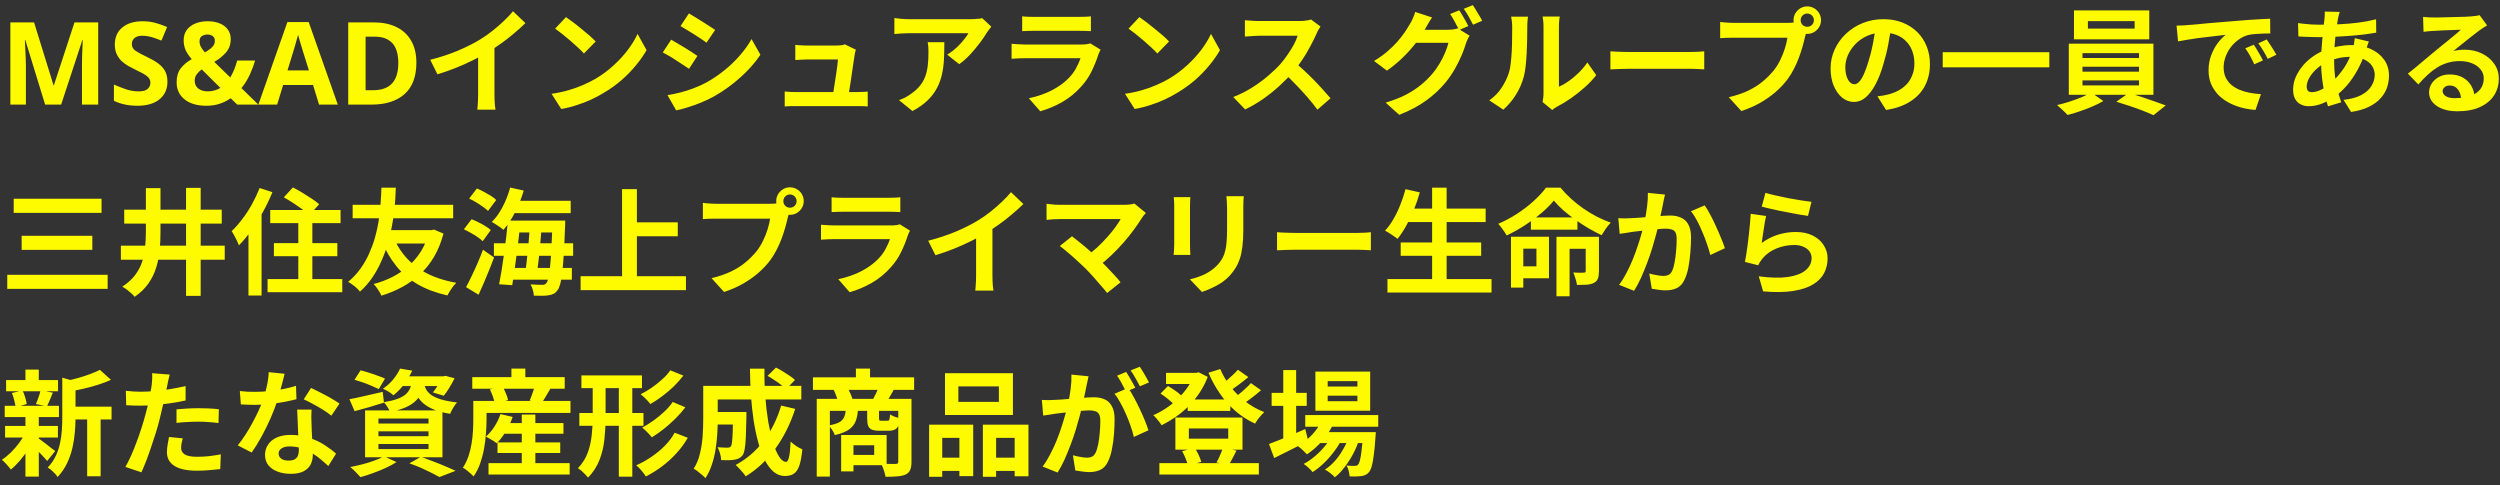 <svg width="304" height="59" viewBox="0 0 304 59" fill="none" xmlns="http://www.w3.org/2000/svg">
<rect x="0" y="0" width="304" height="59" fill="#333333" stroke="none"/>
<path d="M5.488 12.72L3.08 4.88H3.024C3.033 5.067 3.047 5.347 3.066 5.72C3.085 6.094 3.103 6.495 3.122 6.924C3.141 7.354 3.15 7.736 3.15 8.072V12.72H1.26V2.724H4.144L6.51 10.368H6.552L9.058 2.724H11.942V12.72H9.968V7.988C9.968 7.671 9.973 7.307 9.982 6.896C10.001 6.486 10.015 6.098 10.024 5.734C10.043 5.361 10.057 5.081 10.066 4.894H10.01L7.434 12.72H5.488ZM20.361 9.948C20.361 10.835 20.039 11.544 19.395 12.076C18.76 12.599 17.855 12.86 16.679 12.86C15.624 12.86 14.682 12.659 13.851 12.258V10.284C14.327 10.489 14.817 10.681 15.321 10.858C15.834 11.026 16.343 11.11 16.847 11.11C17.37 11.11 17.738 11.012 17.953 10.816C18.177 10.611 18.289 10.354 18.289 10.046C18.289 9.794 18.2 9.58 18.023 9.402C17.855 9.225 17.626 9.062 17.337 8.912C17.048 8.754 16.716 8.586 16.343 8.408C16.11 8.296 15.858 8.166 15.587 8.016C15.316 7.858 15.055 7.666 14.803 7.442C14.56 7.209 14.36 6.929 14.201 6.602C14.042 6.276 13.963 5.884 13.963 5.426C13.963 4.53 14.266 3.835 14.873 3.34C15.48 2.836 16.306 2.584 17.351 2.584C17.874 2.584 18.368 2.645 18.835 2.766C19.302 2.888 19.796 3.06 20.319 3.284L19.633 4.936C19.176 4.75 18.765 4.605 18.401 4.502C18.037 4.4 17.664 4.348 17.281 4.348C16.88 4.348 16.572 4.442 16.357 4.628C16.142 4.815 16.035 5.058 16.035 5.356C16.035 5.711 16.194 5.991 16.511 6.196C16.828 6.402 17.3 6.654 17.925 6.952C18.438 7.195 18.872 7.447 19.227 7.708C19.591 7.97 19.871 8.278 20.067 8.632C20.263 8.987 20.361 9.426 20.361 9.948ZM25.258 2.584C25.799 2.584 26.28 2.668 26.7 2.836C27.12 3.004 27.451 3.252 27.694 3.578C27.937 3.905 28.058 4.297 28.058 4.754C28.058 5.398 27.867 5.94 27.484 6.378C27.101 6.817 26.625 7.2 26.056 7.526L28.002 9.416C28.189 9.099 28.352 8.768 28.492 8.422C28.632 8.068 28.749 7.713 28.842 7.358H31.012C30.872 7.881 30.667 8.441 30.396 9.038C30.125 9.636 29.78 10.195 29.36 10.718L31.418 12.72H28.842L28.058 11.95C27.647 12.23 27.195 12.454 26.7 12.622C26.215 12.781 25.683 12.86 25.104 12.86C23.965 12.86 23.074 12.599 22.43 12.076C21.795 11.553 21.478 10.867 21.478 10.018C21.478 9.309 21.641 8.744 21.968 8.324C22.295 7.895 22.743 7.517 23.312 7.19C22.948 6.77 22.691 6.383 22.542 6.028C22.402 5.674 22.332 5.296 22.332 4.894C22.332 4.418 22.453 4.008 22.696 3.662C22.948 3.317 23.293 3.051 23.732 2.864C24.171 2.678 24.679 2.584 25.258 2.584ZM25.244 4.194C25.011 4.194 24.787 4.255 24.572 4.376C24.367 4.488 24.264 4.708 24.264 5.034C24.264 5.268 24.32 5.492 24.432 5.706C24.553 5.921 24.712 6.14 24.908 6.364C25.3 6.15 25.599 5.935 25.804 5.72C26.019 5.506 26.126 5.258 26.126 4.978C26.126 4.698 26.033 4.498 25.846 4.376C25.659 4.255 25.459 4.194 25.244 4.194ZM24.53 8.436C24.269 8.632 24.059 8.842 23.9 9.066C23.751 9.281 23.676 9.533 23.676 9.822C23.676 10.223 23.825 10.541 24.124 10.774C24.423 10.998 24.796 11.11 25.244 11.11C25.543 11.11 25.823 11.073 26.084 10.998C26.345 10.924 26.583 10.821 26.798 10.69L24.53 8.436ZM38.796 12.72L38.068 10.34H34.428L33.7 12.72H31.418L34.946 2.682H37.536L41.078 12.72H38.796ZM37.564 8.562L36.836 6.238C36.789 6.08 36.729 5.879 36.654 5.636C36.579 5.394 36.505 5.146 36.43 4.894C36.355 4.642 36.295 4.423 36.248 4.236C36.201 4.423 36.136 4.656 36.052 4.936C35.977 5.207 35.903 5.468 35.828 5.72C35.763 5.963 35.711 6.136 35.674 6.238L34.96 8.562H37.564ZM50.632 7.624C50.632 9.314 50.151 10.588 49.19 11.446C48.229 12.296 46.889 12.72 45.172 12.72H42.344V2.724H45.48C46.525 2.724 47.431 2.911 48.196 3.284C48.971 3.658 49.568 4.208 49.988 4.936C50.417 5.664 50.632 6.56 50.632 7.624ZM48.434 7.68C48.434 6.579 48.191 5.767 47.706 5.244C47.221 4.722 46.516 4.46 45.592 4.46H44.458V10.97H45.368C47.412 10.97 48.434 9.874 48.434 7.68ZM52.315 7.274C53.575 6.948 54.714 6.57 55.731 6.14C56.758 5.702 57.659 5.244 58.433 4.768C58.919 4.47 59.404 4.129 59.889 3.746C60.384 3.354 60.846 2.953 61.275 2.542C61.714 2.132 62.083 1.74 62.381 1.366L63.893 2.808C63.464 3.228 62.993 3.653 62.479 4.082C61.975 4.512 61.448 4.922 60.897 5.314C60.347 5.706 59.801 6.066 59.259 6.392C58.727 6.7 58.13 7.018 57.467 7.344C56.814 7.671 56.123 7.979 55.395 8.268C54.667 8.558 53.935 8.814 53.197 9.038L52.315 7.274ZM58.139 5.664L60.127 5.202V11.502C60.127 11.707 60.132 11.931 60.141 12.174C60.151 12.417 60.165 12.641 60.183 12.846C60.202 13.061 60.225 13.224 60.253 13.336H58.041C58.06 13.224 58.074 13.061 58.083 12.846C58.102 12.641 58.116 12.417 58.125 12.174C58.135 11.931 58.139 11.707 58.139 11.502V5.664ZM68.821 2.08C69.064 2.248 69.349 2.454 69.675 2.696C70.002 2.939 70.338 3.205 70.683 3.494C71.038 3.774 71.369 4.05 71.677 4.32C71.985 4.591 72.237 4.834 72.433 5.048L71.005 6.504C70.828 6.308 70.595 6.075 70.305 5.804C70.016 5.534 69.703 5.254 69.367 4.964C69.031 4.675 68.7 4.4 68.373 4.138C68.047 3.877 67.757 3.658 67.505 3.48L68.821 2.08ZM67.071 11.404C67.799 11.302 68.485 11.157 69.129 10.97C69.773 10.784 70.371 10.569 70.921 10.326C71.472 10.084 71.976 9.832 72.433 9.57C73.227 9.094 73.955 8.553 74.617 7.946C75.28 7.34 75.859 6.71 76.353 6.056C76.848 5.394 77.24 4.75 77.529 4.124L78.621 6.098C78.267 6.724 77.828 7.349 77.305 7.974C76.792 8.6 76.209 9.197 75.555 9.766C74.902 10.326 74.197 10.83 73.441 11.278C72.965 11.568 72.452 11.843 71.901 12.104C71.351 12.356 70.767 12.58 70.151 12.776C69.545 12.982 68.91 13.14 68.247 13.252L67.071 11.404ZM83.773 1.632C83.997 1.763 84.254 1.917 84.543 2.094C84.833 2.272 85.127 2.454 85.425 2.64C85.733 2.827 86.018 3.009 86.279 3.186C86.55 3.354 86.779 3.504 86.965 3.634L85.915 5.188C85.729 5.048 85.5 4.89 85.229 4.712C84.959 4.535 84.679 4.353 84.389 4.166C84.1 3.98 83.811 3.802 83.521 3.634C83.241 3.457 82.985 3.303 82.751 3.172L83.773 1.632ZM81.169 11.572C81.701 11.479 82.233 11.367 82.765 11.236C83.307 11.096 83.843 10.924 84.375 10.718C84.917 10.513 85.439 10.275 85.943 10.004C86.737 9.556 87.474 9.052 88.155 8.492C88.846 7.932 89.462 7.335 90.003 6.7C90.554 6.066 91.016 5.417 91.389 4.754L92.467 6.658C91.814 7.629 91.007 8.544 90.045 9.402C89.093 10.261 88.043 11.021 86.895 11.684C86.419 11.955 85.897 12.207 85.327 12.44C84.767 12.674 84.212 12.874 83.661 13.042C83.12 13.22 82.639 13.345 82.219 13.42L81.169 11.572ZM81.617 4.824C81.851 4.955 82.112 5.109 82.401 5.286C82.7 5.454 82.999 5.632 83.297 5.818C83.596 6.005 83.876 6.182 84.137 6.35C84.408 6.518 84.632 6.668 84.809 6.798L83.787 8.366C83.582 8.226 83.349 8.072 83.087 7.904C82.826 7.727 82.546 7.545 82.247 7.358C81.958 7.162 81.669 6.98 81.379 6.812C81.099 6.644 80.838 6.5 80.595 6.378L81.617 4.824ZM104.073 6.042C104.036 6.136 104.008 6.238 103.989 6.35C103.971 6.462 103.952 6.556 103.933 6.63C103.905 6.826 103.863 7.097 103.807 7.442C103.761 7.788 103.705 8.17 103.639 8.59C103.583 9.001 103.523 9.416 103.457 9.836C103.392 10.256 103.331 10.639 103.275 10.984C103.229 11.329 103.187 11.605 103.149 11.81H101.231C101.269 11.614 101.311 11.367 101.357 11.068C101.404 10.76 101.455 10.429 101.511 10.074C101.577 9.71 101.633 9.346 101.679 8.982C101.735 8.618 101.782 8.282 101.819 7.974C101.857 7.666 101.88 7.419 101.889 7.232C101.759 7.232 101.558 7.232 101.287 7.232C101.026 7.232 100.727 7.232 100.391 7.232C100.065 7.232 99.738 7.232 99.411 7.232C99.094 7.232 98.819 7.232 98.585 7.232C98.352 7.232 98.193 7.232 98.109 7.232C97.885 7.232 97.643 7.242 97.381 7.26C97.129 7.27 96.905 7.284 96.709 7.302V5.454C96.831 5.473 96.975 5.487 97.143 5.496C97.311 5.506 97.479 5.515 97.647 5.524C97.825 5.534 97.974 5.538 98.095 5.538C98.235 5.538 98.427 5.538 98.669 5.538C98.912 5.538 99.178 5.538 99.467 5.538C99.757 5.538 100.046 5.538 100.335 5.538C100.625 5.538 100.886 5.538 101.119 5.538C101.362 5.538 101.549 5.538 101.679 5.538C101.782 5.538 101.903 5.534 102.043 5.524C102.183 5.515 102.319 5.501 102.449 5.482C102.58 5.454 102.669 5.422 102.715 5.384L104.073 6.042ZM95.421 11.124C95.608 11.143 95.823 11.162 96.065 11.18C96.317 11.19 96.565 11.194 96.807 11.194C96.947 11.194 97.204 11.194 97.577 11.194C97.96 11.194 98.408 11.194 98.921 11.194C99.444 11.194 99.981 11.194 100.531 11.194C101.091 11.194 101.623 11.194 102.127 11.194C102.641 11.194 103.079 11.194 103.443 11.194C103.807 11.194 104.041 11.194 104.143 11.194C104.321 11.194 104.549 11.19 104.829 11.18C105.109 11.171 105.338 11.157 105.515 11.138V12.944C105.422 12.935 105.291 12.925 105.123 12.916C104.965 12.916 104.797 12.912 104.619 12.902C104.451 12.902 104.302 12.902 104.171 12.902C104.059 12.902 103.817 12.902 103.443 12.902C103.07 12.902 102.627 12.902 102.113 12.902C101.6 12.902 101.059 12.902 100.489 12.902C99.929 12.902 99.388 12.902 98.865 12.902C98.352 12.902 97.909 12.902 97.535 12.902C97.162 12.902 96.919 12.902 96.807 12.902C96.565 12.902 96.341 12.902 96.135 12.902C95.93 12.912 95.692 12.925 95.421 12.944V11.124ZM120.544 3.242C120.469 3.336 120.376 3.457 120.264 3.606C120.152 3.746 120.063 3.868 119.998 3.97C119.783 4.334 119.498 4.754 119.144 5.23C118.789 5.697 118.397 6.164 117.968 6.63C117.538 7.088 117.095 7.48 116.638 7.806L115.182 6.644C115.462 6.476 115.737 6.28 116.008 6.056C116.278 5.832 116.526 5.599 116.75 5.356C116.983 5.104 117.184 4.866 117.352 4.642C117.529 4.418 117.664 4.218 117.758 4.04C117.636 4.04 117.431 4.04 117.142 4.04C116.852 4.04 116.507 4.04 116.106 4.04C115.704 4.04 115.27 4.04 114.804 4.04C114.346 4.04 113.889 4.04 113.432 4.04C112.974 4.04 112.54 4.04 112.13 4.04C111.728 4.04 111.378 4.04 111.08 4.04C110.79 4.04 110.585 4.04 110.464 4.04C110.174 4.04 109.899 4.05 109.638 4.068C109.376 4.087 109.082 4.11 108.756 4.138V2.192C109.026 2.23 109.306 2.262 109.596 2.29C109.885 2.318 110.174 2.332 110.464 2.332C110.585 2.332 110.8 2.332 111.108 2.332C111.416 2.332 111.78 2.332 112.2 2.332C112.629 2.332 113.082 2.332 113.558 2.332C114.043 2.332 114.524 2.332 115 2.332C115.485 2.332 115.933 2.332 116.344 2.332C116.764 2.332 117.118 2.332 117.408 2.332C117.706 2.332 117.907 2.332 118.01 2.332C118.14 2.332 118.299 2.328 118.486 2.318C118.672 2.309 118.854 2.295 119.032 2.276C119.218 2.258 119.354 2.234 119.438 2.206L120.544 3.242ZM114.832 5.132C114.832 5.823 114.818 6.49 114.79 7.134C114.762 7.778 114.682 8.399 114.552 8.996C114.43 9.584 114.23 10.144 113.95 10.676C113.679 11.208 113.301 11.712 112.816 12.188C112.33 12.664 111.71 13.103 110.954 13.504L109.316 12.174C109.54 12.1 109.778 12.002 110.03 11.88C110.282 11.749 110.534 11.591 110.786 11.404C111.234 11.096 111.593 10.77 111.864 10.424C112.144 10.079 112.358 9.706 112.508 9.304C112.657 8.894 112.76 8.45 112.816 7.974C112.872 7.489 112.9 6.962 112.9 6.392C112.9 6.178 112.895 5.972 112.886 5.776C112.876 5.571 112.848 5.356 112.802 5.132H114.832ZM124.296 1.982C124.492 2.01 124.725 2.029 124.996 2.038C125.266 2.048 125.518 2.052 125.752 2.052C125.929 2.052 126.2 2.052 126.564 2.052C126.937 2.052 127.348 2.052 127.796 2.052C128.253 2.052 128.706 2.052 129.154 2.052C129.602 2.052 130.003 2.052 130.358 2.052C130.712 2.052 130.974 2.052 131.142 2.052C131.356 2.052 131.613 2.048 131.912 2.038C132.21 2.029 132.458 2.01 132.654 1.982V3.788C132.467 3.77 132.224 3.76 131.926 3.76C131.636 3.751 131.366 3.746 131.114 3.746C130.964 3.746 130.708 3.746 130.344 3.746C129.989 3.746 129.583 3.746 129.126 3.746C128.678 3.746 128.225 3.746 127.768 3.746C127.32 3.746 126.914 3.746 126.55 3.746C126.186 3.746 125.92 3.746 125.752 3.746C125.528 3.746 125.28 3.751 125.01 3.76C124.748 3.77 124.51 3.779 124.296 3.788V1.982ZM133.83 6.042C133.783 6.136 133.732 6.238 133.676 6.35C133.629 6.462 133.592 6.556 133.564 6.63C133.349 7.302 133.078 7.974 132.752 8.646C132.434 9.309 132.014 9.93 131.492 10.508C130.792 11.292 130.008 11.931 129.14 12.426C128.272 12.912 127.39 13.28 126.494 13.532L125.108 11.95C126.162 11.726 127.1 11.399 127.922 10.97C128.743 10.541 129.42 10.051 129.952 9.5C130.325 9.118 130.624 8.716 130.848 8.296C131.081 7.867 131.263 7.461 131.394 7.078C131.291 7.078 131.114 7.078 130.862 7.078C130.61 7.078 130.306 7.078 129.952 7.078C129.606 7.078 129.233 7.078 128.832 7.078C128.43 7.078 128.02 7.078 127.6 7.078C127.18 7.078 126.778 7.078 126.396 7.078C126.013 7.078 125.668 7.078 125.36 7.078C125.061 7.078 124.818 7.078 124.632 7.078C124.464 7.078 124.226 7.083 123.918 7.092C123.61 7.102 123.306 7.12 123.008 7.148V5.328C123.306 5.347 123.596 5.366 123.876 5.384C124.165 5.403 124.417 5.412 124.632 5.412C124.772 5.412 124.982 5.412 125.262 5.412C125.551 5.412 125.882 5.412 126.256 5.412C126.629 5.412 127.026 5.412 127.446 5.412C127.875 5.412 128.3 5.412 128.72 5.412C129.149 5.412 129.555 5.412 129.938 5.412C130.32 5.412 130.652 5.412 130.932 5.412C131.212 5.412 131.422 5.412 131.562 5.412C131.786 5.412 131.986 5.398 132.164 5.37C132.35 5.342 132.49 5.31 132.584 5.272L133.83 6.042ZM138.548 2.08C138.79 2.248 139.075 2.454 139.402 2.696C139.728 2.939 140.064 3.205 140.41 3.494C140.764 3.774 141.096 4.05 141.404 4.32C141.712 4.591 141.964 4.834 142.16 5.048L140.732 6.504C140.554 6.308 140.321 6.075 140.032 5.804C139.742 5.534 139.43 5.254 139.094 4.964C138.758 4.675 138.426 4.4 138.1 4.138C137.773 3.877 137.484 3.658 137.232 3.48L138.548 2.08ZM136.798 11.404C137.526 11.302 138.212 11.157 138.856 10.97C139.5 10.784 140.097 10.569 140.648 10.326C141.198 10.084 141.702 9.832 142.16 9.57C142.953 9.094 143.681 8.553 144.344 7.946C145.006 7.34 145.585 6.71 146.08 6.056C146.574 5.394 146.966 4.75 147.256 4.124L148.348 6.098C147.993 6.724 147.554 7.349 147.032 7.974C146.518 8.6 145.935 9.197 145.282 9.766C144.628 10.326 143.924 10.83 143.168 11.278C142.692 11.568 142.178 11.843 141.628 12.104C141.077 12.356 140.494 12.58 139.878 12.776C139.271 12.982 138.636 13.14 137.974 13.252L136.798 11.404ZM160.576 3.228C160.52 3.312 160.436 3.443 160.324 3.62C160.222 3.798 160.142 3.961 160.086 4.11C159.89 4.549 159.648 5.039 159.358 5.58C159.078 6.122 158.756 6.668 158.392 7.218C158.038 7.76 157.66 8.268 157.258 8.744C156.736 9.332 156.157 9.916 155.522 10.494C154.897 11.063 154.234 11.591 153.534 12.076C152.844 12.552 152.134 12.963 151.406 13.308L149.964 11.796C150.72 11.507 151.453 11.143 152.162 10.704C152.872 10.265 153.53 9.79 154.136 9.276C154.743 8.763 155.266 8.264 155.704 7.778C156.012 7.424 156.302 7.046 156.572 6.644C156.852 6.243 157.1 5.846 157.314 5.454C157.529 5.053 157.688 4.684 157.79 4.348C157.697 4.348 157.529 4.348 157.286 4.348C157.044 4.348 156.759 4.348 156.432 4.348C156.115 4.348 155.779 4.348 155.424 4.348C155.07 4.348 154.729 4.348 154.402 4.348C154.085 4.348 153.805 4.348 153.562 4.348C153.32 4.348 153.147 4.348 153.044 4.348C152.848 4.348 152.643 4.358 152.428 4.376C152.214 4.386 152.008 4.4 151.812 4.418C151.626 4.428 151.481 4.437 151.378 4.446V2.458C151.518 2.468 151.691 2.482 151.896 2.5C152.102 2.519 152.307 2.533 152.512 2.542C152.727 2.552 152.904 2.556 153.044 2.556C153.166 2.556 153.357 2.556 153.618 2.556C153.88 2.556 154.178 2.556 154.514 2.556C154.85 2.556 155.196 2.556 155.55 2.556C155.914 2.556 156.26 2.556 156.586 2.556C156.922 2.556 157.212 2.556 157.454 2.556C157.697 2.556 157.874 2.556 157.986 2.556C158.294 2.556 158.574 2.538 158.826 2.5C159.088 2.463 159.288 2.421 159.428 2.374L160.576 3.228ZM157.44 7.582C157.804 7.872 158.192 8.208 158.602 8.59C159.013 8.973 159.419 9.37 159.82 9.78C160.222 10.191 160.59 10.588 160.926 10.97C161.272 11.344 161.561 11.67 161.794 11.95L160.198 13.336C159.853 12.86 159.456 12.366 159.008 11.852C158.57 11.339 158.103 10.83 157.608 10.326C157.123 9.813 156.628 9.328 156.124 8.87L157.44 7.582ZM177.443 1.254C177.564 1.422 177.69 1.623 177.821 1.856C177.961 2.09 178.096 2.323 178.227 2.556C178.358 2.79 178.465 2.995 178.549 3.172L177.429 3.648C177.289 3.359 177.116 3.032 176.911 2.668C176.715 2.295 176.524 1.973 176.337 1.702L177.443 1.254ZM179.095 0.624C179.216 0.792 179.347 0.998 179.487 1.24C179.636 1.474 179.776 1.707 179.907 1.94C180.047 2.164 180.154 2.36 180.229 2.528L179.123 3.004C178.974 2.706 178.796 2.374 178.591 2.01C178.386 1.646 178.185 1.334 177.989 1.072L179.095 0.624ZM178.703 4.334C178.619 4.465 178.535 4.624 178.451 4.81C178.367 4.988 178.297 5.165 178.241 5.342C178.12 5.753 177.947 6.224 177.723 6.756C177.499 7.279 177.228 7.82 176.911 8.38C176.594 8.94 176.22 9.486 175.791 10.018C175.128 10.821 174.349 11.549 173.453 12.202C172.566 12.855 171.465 13.444 170.149 13.966L168.497 12.482C169.449 12.193 170.27 11.871 170.961 11.516C171.652 11.152 172.254 10.76 172.767 10.34C173.28 9.92 173.738 9.477 174.139 9.01C174.456 8.646 174.75 8.236 175.021 7.778C175.301 7.321 175.534 6.864 175.721 6.406C175.917 5.949 176.052 5.548 176.127 5.202H171.409L172.053 3.62C172.174 3.62 172.375 3.62 172.655 3.62C172.935 3.62 173.248 3.62 173.593 3.62C173.938 3.62 174.279 3.62 174.615 3.62C174.96 3.62 175.264 3.62 175.525 3.62C175.786 3.62 175.959 3.62 176.043 3.62C176.267 3.62 176.486 3.606 176.701 3.578C176.925 3.541 177.112 3.499 177.261 3.452L178.703 4.334ZM174.139 2.122C173.971 2.365 173.808 2.626 173.649 2.906C173.49 3.186 173.369 3.401 173.285 3.55C172.968 4.11 172.576 4.694 172.109 5.3C171.642 5.898 171.115 6.481 170.527 7.05C169.948 7.61 169.323 8.124 168.651 8.59L167.083 7.414C167.699 7.041 168.24 6.654 168.707 6.252C169.174 5.851 169.58 5.454 169.925 5.062C170.27 4.661 170.569 4.278 170.821 3.914C171.073 3.541 171.283 3.205 171.451 2.906C171.563 2.738 171.68 2.514 171.801 2.234C171.932 1.945 172.025 1.684 172.081 1.45L174.139 2.122ZM187.579 12.412C187.607 12.272 187.63 12.114 187.649 11.936C187.677 11.749 187.691 11.563 187.691 11.376C187.691 11.274 187.691 11.068 187.691 10.76C187.691 10.452 187.691 10.079 187.691 9.64C187.691 9.202 187.691 8.73 187.691 8.226C187.691 7.713 187.691 7.195 187.691 6.672C187.691 6.15 187.691 5.66 187.691 5.202C187.691 4.736 187.691 4.33 187.691 3.984C187.691 3.63 187.691 3.373 187.691 3.214C187.691 2.897 187.672 2.622 187.635 2.388C187.607 2.155 187.588 2.029 187.579 2.01H189.665C189.656 2.029 189.637 2.16 189.609 2.402C189.581 2.636 189.567 2.911 189.567 3.228C189.567 3.387 189.567 3.625 189.567 3.942C189.567 4.25 189.567 4.61 189.567 5.02C189.567 5.422 189.567 5.851 189.567 6.308C189.567 6.766 189.567 7.218 189.567 7.666C189.567 8.105 189.567 8.525 189.567 8.926C189.567 9.318 189.567 9.654 189.567 9.934C189.567 10.214 189.567 10.419 189.567 10.55C189.95 10.382 190.346 10.153 190.757 9.864C191.168 9.575 191.569 9.239 191.961 8.856C192.362 8.464 192.717 8.044 193.025 7.596L194.103 9.136C193.72 9.64 193.254 10.135 192.703 10.62C192.162 11.105 191.602 11.549 191.023 11.95C190.444 12.351 189.889 12.688 189.357 12.958C189.208 13.042 189.086 13.117 188.993 13.182C188.9 13.257 188.82 13.322 188.755 13.378L187.579 12.412ZM181.097 12.202C181.713 11.773 182.217 11.255 182.609 10.648C183.001 10.041 183.29 9.444 183.477 8.856C183.58 8.548 183.654 8.17 183.701 7.722C183.757 7.265 183.799 6.78 183.827 6.266C183.855 5.744 183.869 5.23 183.869 4.726C183.878 4.213 183.883 3.742 183.883 3.312C183.883 3.032 183.869 2.794 183.841 2.598C183.822 2.393 183.794 2.202 183.757 2.024H185.815C185.806 2.043 185.792 2.122 185.773 2.262C185.764 2.393 185.75 2.552 185.731 2.738C185.722 2.916 185.717 3.102 185.717 3.298C185.717 3.709 185.712 4.19 185.703 4.74C185.694 5.282 185.675 5.837 185.647 6.406C185.619 6.976 185.577 7.517 185.521 8.03C185.465 8.534 185.39 8.964 185.297 9.318C185.082 10.111 184.76 10.849 184.331 11.53C183.911 12.202 183.402 12.804 182.805 13.336L181.097 12.202ZM195.825 6.238C195.993 6.248 196.208 6.262 196.469 6.28C196.73 6.29 197.001 6.299 197.281 6.308C197.57 6.318 197.836 6.322 198.079 6.322C198.312 6.322 198.602 6.322 198.947 6.322C199.292 6.322 199.666 6.322 200.067 6.322C200.478 6.322 200.898 6.322 201.327 6.322C201.766 6.322 202.2 6.322 202.629 6.322C203.058 6.322 203.464 6.322 203.847 6.322C204.23 6.322 204.57 6.322 204.869 6.322C205.177 6.322 205.42 6.322 205.597 6.322C205.924 6.322 206.232 6.313 206.521 6.294C206.81 6.266 207.048 6.248 207.235 6.238V8.436C207.076 8.427 206.838 8.413 206.521 8.394C206.204 8.376 205.896 8.366 205.597 8.366C205.42 8.366 205.177 8.366 204.869 8.366C204.561 8.366 204.216 8.366 203.833 8.366C203.45 8.366 203.044 8.366 202.615 8.366C202.195 8.366 201.766 8.366 201.327 8.366C200.888 8.366 200.464 8.366 200.053 8.366C199.652 8.366 199.278 8.366 198.933 8.366C198.597 8.366 198.312 8.366 198.079 8.366C197.678 8.366 197.267 8.376 196.847 8.394C196.427 8.404 196.086 8.418 195.825 8.436V6.238ZM218.959 2.458C218.959 2.682 219.038 2.874 219.197 3.032C219.356 3.182 219.542 3.256 219.757 3.256C219.981 3.256 220.172 3.182 220.331 3.032C220.49 2.874 220.569 2.682 220.569 2.458C220.569 2.234 220.49 2.043 220.331 1.884C220.172 1.726 219.981 1.646 219.757 1.646C219.542 1.646 219.356 1.726 219.197 1.884C219.038 2.043 218.959 2.234 218.959 2.458ZM218.091 2.458C218.091 2.15 218.166 1.87 218.315 1.618C218.474 1.357 218.679 1.152 218.931 1.002C219.183 0.853 219.458 0.778 219.757 0.778C220.065 0.778 220.345 0.853 220.597 1.002C220.858 1.152 221.064 1.357 221.213 1.618C221.362 1.87 221.437 2.15 221.437 2.458C221.437 2.757 221.362 3.032 221.213 3.284C221.064 3.536 220.858 3.742 220.597 3.9C220.345 4.05 220.065 4.124 219.757 4.124C219.458 4.124 219.183 4.05 218.931 3.9C218.679 3.742 218.474 3.536 218.315 3.284C218.166 3.032 218.091 2.757 218.091 2.458ZM219.785 3.564C219.72 3.695 219.664 3.854 219.617 4.04C219.57 4.218 219.524 4.381 219.477 4.53C219.402 4.876 219.304 5.263 219.183 5.692C219.062 6.112 218.917 6.551 218.749 7.008C218.581 7.466 218.38 7.918 218.147 8.366C217.923 8.814 217.666 9.234 217.377 9.626C216.957 10.186 216.467 10.709 215.907 11.194C215.347 11.68 214.722 12.118 214.031 12.51C213.34 12.902 212.58 13.233 211.749 13.504L210.223 11.824C211.156 11.6 211.959 11.325 212.631 10.998C213.303 10.671 213.886 10.298 214.381 9.878C214.885 9.458 215.328 9.01 215.711 8.534C216.019 8.142 216.28 7.718 216.495 7.26C216.719 6.803 216.901 6.346 217.041 5.888C217.19 5.422 217.293 4.988 217.349 4.586C217.209 4.586 216.976 4.586 216.649 4.586C216.332 4.586 215.954 4.586 215.515 4.586C215.086 4.586 214.633 4.586 214.157 4.586C213.69 4.586 213.238 4.586 212.799 4.586C212.36 4.586 211.964 4.586 211.609 4.586C211.264 4.586 211.007 4.586 210.839 4.586C210.512 4.586 210.195 4.591 209.887 4.6C209.588 4.61 209.35 4.624 209.173 4.642V2.668C209.313 2.687 209.481 2.706 209.677 2.724C209.882 2.743 210.088 2.757 210.293 2.766C210.508 2.776 210.69 2.78 210.839 2.78C210.988 2.78 211.198 2.78 211.469 2.78C211.749 2.78 212.071 2.78 212.435 2.78C212.799 2.78 213.177 2.78 213.569 2.78C213.97 2.78 214.367 2.78 214.759 2.78C215.16 2.78 215.534 2.78 215.879 2.78C216.224 2.78 216.523 2.78 216.775 2.78C217.027 2.78 217.209 2.78 217.321 2.78C217.461 2.78 217.629 2.776 217.825 2.766C218.03 2.757 218.226 2.724 218.413 2.668L219.785 3.564ZM229.977 3.13C229.884 3.84 229.762 4.596 229.613 5.398C229.464 6.201 229.263 7.013 229.011 7.834C228.74 8.777 228.423 9.589 228.059 10.27C227.695 10.951 227.294 11.479 226.855 11.852C226.426 12.216 225.954 12.398 225.441 12.398C224.928 12.398 224.452 12.226 224.013 11.88C223.584 11.525 223.238 11.04 222.977 10.424C222.725 9.808 222.599 9.108 222.599 8.324C222.599 7.512 222.762 6.747 223.089 6.028C223.416 5.31 223.868 4.675 224.447 4.124C225.035 3.564 225.716 3.126 226.491 2.808C227.275 2.491 228.12 2.332 229.025 2.332C229.893 2.332 230.672 2.472 231.363 2.752C232.063 3.032 232.66 3.42 233.155 3.914C233.65 4.409 234.028 4.988 234.289 5.65C234.55 6.313 234.681 7.027 234.681 7.792C234.681 8.772 234.48 9.65 234.079 10.424C233.678 11.199 233.08 11.838 232.287 12.342C231.503 12.846 230.523 13.191 229.347 13.378L228.297 11.712C228.568 11.684 228.806 11.652 229.011 11.614C229.216 11.577 229.412 11.535 229.599 11.488C230.047 11.376 230.462 11.217 230.845 11.012C231.237 10.797 231.578 10.536 231.867 10.228C232.156 9.911 232.38 9.542 232.539 9.122C232.707 8.702 232.791 8.24 232.791 7.736C232.791 7.186 232.707 6.682 232.539 6.224C232.371 5.767 232.124 5.37 231.797 5.034C231.47 4.689 231.074 4.428 230.607 4.25C230.14 4.064 229.604 3.97 228.997 3.97C228.25 3.97 227.592 4.106 227.023 4.376C226.454 4.638 225.973 4.978 225.581 5.398C225.189 5.818 224.89 6.271 224.685 6.756C224.489 7.242 224.391 7.704 224.391 8.142C224.391 8.609 224.447 9.001 224.559 9.318C224.671 9.626 224.806 9.86 224.965 10.018C225.133 10.168 225.31 10.242 225.497 10.242C225.693 10.242 225.884 10.144 226.071 9.948C226.267 9.743 226.458 9.435 226.645 9.024C226.832 8.614 227.018 8.096 227.205 7.47C227.42 6.798 227.602 6.08 227.751 5.314C227.9 4.549 228.008 3.802 228.073 3.074L229.977 3.13ZM236.235 6.35H249.199V8.184H236.235V6.35ZM253.889 2.57V3.48H259.573V2.57H253.889ZM252.195 1.268H261.351V4.782H252.195V1.268ZM253.231 8.114V8.716H260.105V8.114H253.231ZM253.231 9.78V10.382H260.105V9.78H253.231ZM253.231 6.462V7.05H260.105V6.462H253.231ZM251.565 5.314H261.855V11.53H251.565V5.314ZM254.281 11.236L255.765 12.286C255.392 12.51 254.953 12.729 254.449 12.944C253.954 13.159 253.441 13.355 252.909 13.532C252.386 13.719 251.887 13.868 251.411 13.98C251.252 13.803 251.047 13.598 250.795 13.364C250.552 13.131 250.333 12.935 250.137 12.776C250.632 12.664 251.14 12.524 251.663 12.356C252.186 12.188 252.68 12.006 253.147 11.81C253.614 11.614 253.992 11.423 254.281 11.236ZM257.347 12.37L258.831 11.32C259.326 11.441 259.848 11.595 260.399 11.782C260.95 11.96 261.482 12.142 261.995 12.328C262.518 12.505 262.97 12.669 263.353 12.818L261.869 14.008C261.505 13.84 261.062 13.653 260.539 13.448C260.026 13.252 259.489 13.061 258.929 12.874C258.378 12.688 257.851 12.52 257.347 12.37ZM264.669 3.116C264.949 3.107 265.215 3.098 265.467 3.088C265.719 3.07 265.91 3.056 266.041 3.046C266.33 3.028 266.685 3 267.105 2.962C267.534 2.916 268.01 2.869 268.533 2.822C269.065 2.776 269.63 2.729 270.227 2.682C270.824 2.636 271.445 2.584 272.089 2.528C272.574 2.482 273.055 2.444 273.531 2.416C274.016 2.379 274.474 2.351 274.903 2.332C275.342 2.304 275.724 2.286 276.051 2.276L276.065 4.068C275.813 4.068 275.524 4.073 275.197 4.082C274.87 4.092 274.544 4.11 274.217 4.138C273.9 4.157 273.615 4.199 273.363 4.264C272.943 4.376 272.551 4.568 272.187 4.838C271.823 5.1 271.506 5.412 271.235 5.776C270.974 6.131 270.768 6.518 270.619 6.938C270.47 7.349 270.395 7.764 270.395 8.184C270.395 8.642 270.474 9.048 270.633 9.402C270.801 9.748 271.025 10.046 271.305 10.298C271.594 10.541 271.93 10.746 272.313 10.914C272.696 11.073 273.106 11.194 273.545 11.278C273.993 11.362 274.455 11.418 274.931 11.446L274.273 13.364C273.685 13.327 273.111 13.233 272.551 13.084C272 12.935 271.482 12.729 270.997 12.468C270.512 12.207 270.087 11.889 269.723 11.516C269.368 11.133 269.084 10.7 268.869 10.214C268.664 9.72 268.561 9.169 268.561 8.562C268.561 7.89 268.668 7.274 268.883 6.714C269.098 6.145 269.364 5.65 269.681 5.23C270.008 4.801 270.33 4.47 270.647 4.236C270.386 4.274 270.068 4.311 269.695 4.348C269.331 4.386 268.934 4.432 268.505 4.488C268.085 4.535 267.656 4.586 267.217 4.642C266.778 4.698 266.354 4.764 265.943 4.838C265.542 4.904 265.178 4.969 264.851 5.034L264.669 3.116ZM274.063 5.44C274.184 5.608 274.31 5.809 274.441 6.042C274.581 6.266 274.716 6.495 274.847 6.728C274.978 6.952 275.09 7.158 275.183 7.344L274.119 7.82C273.942 7.428 273.769 7.083 273.601 6.784C273.442 6.486 273.251 6.182 273.027 5.874L274.063 5.44ZM275.631 4.796C275.752 4.964 275.883 5.16 276.023 5.384C276.172 5.599 276.317 5.823 276.457 6.056C276.597 6.28 276.714 6.481 276.807 6.658L275.757 7.162C275.57 6.789 275.388 6.458 275.211 6.168C275.043 5.879 274.842 5.58 274.609 5.272L275.631 4.796ZM284.51 1.45C284.473 1.581 284.436 1.712 284.398 1.842C284.37 1.964 284.342 2.08 284.314 2.192C284.23 2.631 284.151 3.135 284.076 3.704C284.002 4.264 283.941 4.852 283.894 5.468C283.848 6.075 283.824 6.672 283.824 7.26C283.824 7.988 283.862 8.66 283.936 9.276C284.011 9.883 284.114 10.447 284.244 10.97C284.384 11.483 284.534 11.973 284.692 12.44L283.082 12.93C282.942 12.51 282.807 12.011 282.676 11.432C282.555 10.854 282.452 10.233 282.368 9.57C282.284 8.898 282.242 8.222 282.242 7.54C282.242 7.074 282.256 6.607 282.284 6.14C282.322 5.664 282.359 5.198 282.396 4.74C282.434 4.274 282.476 3.83 282.522 3.41C282.578 2.981 282.625 2.594 282.662 2.248C282.672 2.118 282.681 1.978 282.69 1.828C282.7 1.67 282.7 1.53 282.69 1.408L284.51 1.45ZM282.018 3.004C282.905 3.004 283.736 2.986 284.51 2.948C285.294 2.911 286.046 2.846 286.764 2.752C287.492 2.659 288.216 2.524 288.934 2.346L288.948 3.97C288.463 4.054 287.926 4.134 287.338 4.208C286.76 4.274 286.153 4.33 285.518 4.376C284.893 4.423 284.277 4.46 283.67 4.488C283.064 4.507 282.494 4.516 281.962 4.516C281.72 4.516 281.444 4.512 281.136 4.502C280.838 4.493 280.539 4.484 280.24 4.474C279.951 4.456 279.699 4.442 279.484 4.432L279.442 2.808C279.601 2.827 279.83 2.855 280.128 2.892C280.427 2.92 280.744 2.948 281.08 2.976C281.426 2.995 281.738 3.004 282.018 3.004ZM288.052 5.048C288.024 5.132 287.982 5.249 287.926 5.398C287.87 5.548 287.814 5.702 287.758 5.86C287.712 6.019 287.674 6.145 287.646 6.238C287.376 7.078 287.044 7.848 286.652 8.548C286.27 9.239 285.854 9.846 285.406 10.368C284.958 10.882 284.515 11.302 284.076 11.628C283.619 11.973 283.096 12.277 282.508 12.538C281.92 12.79 281.328 12.916 280.73 12.916C280.394 12.916 280.082 12.846 279.792 12.706C279.503 12.566 279.27 12.347 279.092 12.048C278.924 11.74 278.84 11.353 278.84 10.886C278.84 10.382 278.943 9.888 279.148 9.402C279.354 8.917 279.638 8.455 280.002 8.016C280.366 7.578 280.791 7.19 281.276 6.854C281.762 6.509 282.284 6.238 282.844 6.042C283.302 5.874 283.801 5.739 284.342 5.636C284.893 5.534 285.434 5.482 285.966 5.482C286.834 5.482 287.609 5.641 288.29 5.958C288.981 6.276 289.522 6.71 289.914 7.26C290.306 7.811 290.502 8.455 290.502 9.192C290.502 9.687 290.423 10.172 290.264 10.648C290.106 11.115 289.844 11.549 289.48 11.95C289.126 12.351 288.654 12.697 288.066 12.986C287.478 13.275 286.755 13.486 285.896 13.616L284.972 12.146C285.868 12.043 286.596 11.843 287.156 11.544C287.716 11.236 288.122 10.867 288.374 10.438C288.636 10.009 288.766 9.566 288.766 9.108C288.766 8.698 288.654 8.329 288.43 8.002C288.216 7.676 287.889 7.414 287.45 7.218C287.021 7.013 286.489 6.91 285.854 6.91C285.22 6.91 284.65 6.98 284.146 7.12C283.652 7.26 283.236 7.41 282.9 7.568C282.434 7.792 282.018 8.077 281.654 8.422C281.29 8.758 281.006 9.113 280.8 9.486C280.595 9.86 280.492 10.205 280.492 10.522C280.492 10.746 280.544 10.919 280.646 11.04C280.749 11.152 280.912 11.208 281.136 11.208C281.472 11.208 281.86 11.101 282.298 10.886C282.737 10.662 283.171 10.35 283.6 9.948C284.104 9.482 284.58 8.922 285.028 8.268C285.476 7.615 285.845 6.803 286.134 5.832C286.162 5.739 286.19 5.618 286.218 5.468C286.246 5.319 286.27 5.17 286.288 5.02C286.316 4.862 286.335 4.736 286.344 4.642L288.052 5.048ZM294.646 2.052C294.842 2.08 295.052 2.099 295.276 2.108C295.5 2.118 295.715 2.122 295.92 2.122C296.07 2.122 296.294 2.122 296.592 2.122C296.891 2.113 297.227 2.104 297.6 2.094C297.983 2.085 298.361 2.076 298.734 2.066C299.108 2.057 299.444 2.048 299.742 2.038C300.05 2.02 300.288 2.006 300.456 1.996C300.746 1.968 300.974 1.945 301.142 1.926C301.31 1.898 301.436 1.87 301.52 1.842L302.43 3.088C302.272 3.191 302.108 3.294 301.94 3.396C301.772 3.499 301.609 3.611 301.45 3.732C301.264 3.863 301.04 4.036 300.778 4.25C300.517 4.456 300.237 4.675 299.938 4.908C299.649 5.142 299.364 5.37 299.084 5.594C298.814 5.818 298.566 6.019 298.342 6.196C298.576 6.14 298.8 6.103 299.014 6.084C299.229 6.056 299.448 6.042 299.672 6.042C300.466 6.042 301.175 6.196 301.8 6.504C302.435 6.812 302.934 7.232 303.298 7.764C303.672 8.287 303.858 8.889 303.858 9.57C303.858 10.307 303.672 10.975 303.298 11.572C302.925 12.169 302.36 12.646 301.604 13C300.858 13.355 299.92 13.532 298.79 13.532C298.146 13.532 297.563 13.439 297.04 13.252C296.527 13.066 296.121 12.8 295.822 12.454C295.524 12.109 295.374 11.703 295.374 11.236C295.374 10.854 295.477 10.499 295.682 10.172C295.897 9.836 296.191 9.566 296.564 9.36C296.947 9.155 297.386 9.052 297.88 9.052C298.524 9.052 299.066 9.183 299.504 9.444C299.952 9.696 300.293 10.037 300.526 10.466C300.769 10.896 300.895 11.367 300.904 11.88L299.266 12.104C299.257 11.591 299.126 11.18 298.874 10.872C298.632 10.555 298.305 10.396 297.894 10.396C297.633 10.396 297.423 10.466 297.264 10.606C297.106 10.737 297.026 10.891 297.026 11.068C297.026 11.329 297.157 11.54 297.418 11.698C297.68 11.857 298.02 11.936 298.44 11.936C299.234 11.936 299.896 11.843 300.428 11.656C300.96 11.46 301.357 11.185 301.618 10.83C301.889 10.466 302.024 10.037 302.024 9.542C302.024 9.122 301.894 8.754 301.632 8.436C301.38 8.119 301.035 7.872 300.596 7.694C300.158 7.517 299.663 7.428 299.112 7.428C298.571 7.428 298.076 7.498 297.628 7.638C297.18 7.769 296.756 7.96 296.354 8.212C295.962 8.455 295.575 8.754 295.192 9.108C294.819 9.454 294.446 9.841 294.072 10.27L292.798 8.954C293.05 8.749 293.335 8.52 293.652 8.268C293.97 8.007 294.292 7.736 294.618 7.456C294.954 7.176 295.267 6.915 295.556 6.672C295.855 6.42 296.107 6.21 296.312 6.042C296.508 5.884 296.737 5.697 296.998 5.482C297.26 5.268 297.53 5.048 297.81 4.824C298.09 4.591 298.356 4.372 298.608 4.166C298.86 3.952 299.07 3.77 299.238 3.62C299.098 3.62 298.916 3.625 298.692 3.634C298.468 3.644 298.221 3.653 297.95 3.662C297.689 3.672 297.423 3.681 297.152 3.69C296.891 3.7 296.644 3.714 296.41 3.732C296.186 3.742 296 3.751 295.85 3.76C295.664 3.77 295.468 3.784 295.262 3.802C295.057 3.821 294.87 3.844 294.702 3.872L294.646 2.052ZM1.666 24.164H12.348V25.886H1.666V24.164ZM2.632 28.672H11.228V30.38H2.632V28.672ZM0.882 33.418H13.09V35.126H0.882V33.418ZM17.738 22.876H19.516V28.224C19.516 28.962 19.483 29.689 19.418 30.408C19.353 31.127 19.213 31.831 18.998 32.522C18.793 33.203 18.48 33.847 18.06 34.454C17.649 35.051 17.089 35.597 16.38 36.092C16.277 35.962 16.137 35.817 15.96 35.658C15.783 35.499 15.596 35.346 15.4 35.196C15.204 35.056 15.027 34.944 14.868 34.86C15.521 34.431 16.039 33.964 16.422 33.46C16.805 32.947 17.089 32.41 17.276 31.85C17.463 31.281 17.584 30.693 17.64 30.086C17.705 29.47 17.738 28.849 17.738 28.224V22.876ZM22.624 22.848H24.402V35.98H22.624V22.848ZM14.7 29.876H27.328V31.584H14.7V29.876ZM15.106 25.494H26.964V27.188H15.106V25.494ZM32.858 25.536H41.412V27.132H32.858V25.536ZM33.306 29.568H41.02V31.15H33.306V29.568ZM32.536 33.936H41.622V35.532H32.536V33.936ZM36.274 26.026H37.982V34.958H36.274V26.026ZM34.51 23.996L35.616 22.792C35.971 22.97 36.349 23.18 36.75 23.422C37.151 23.665 37.534 23.907 37.898 24.15C38.271 24.393 38.575 24.622 38.808 24.836L37.618 26.18C37.413 25.965 37.133 25.727 36.778 25.466C36.423 25.205 36.045 24.944 35.644 24.682C35.243 24.421 34.865 24.192 34.51 23.996ZM31.57 22.862L33.124 23.366C32.807 24.16 32.429 24.953 31.99 25.746C31.561 26.53 31.094 27.277 30.59 27.986C30.095 28.686 29.582 29.302 29.05 29.834C29.003 29.694 28.929 29.517 28.826 29.302C28.723 29.087 28.611 28.868 28.49 28.644C28.369 28.42 28.261 28.243 28.168 28.112C28.616 27.683 29.05 27.188 29.47 26.628C29.899 26.068 30.291 25.466 30.646 24.822C31.001 24.178 31.309 23.525 31.57 22.862ZM30.212 26.726L31.808 25.13V25.144V35.938H30.212V26.726ZM47.852 28.84C48.449 30.305 49.378 31.509 50.638 32.452C51.898 33.395 53.513 34.039 55.482 34.384C55.361 34.505 55.23 34.655 55.09 34.832C54.95 35.019 54.819 35.21 54.698 35.406C54.577 35.602 54.479 35.775 54.404 35.924C53.032 35.616 51.833 35.168 50.806 34.58C49.789 33.992 48.921 33.255 48.202 32.368C47.483 31.482 46.881 30.445 46.396 29.26L47.852 28.84ZM52.15 27.986H52.472L52.78 27.916L53.928 28.406C53.648 29.461 53.27 30.394 52.794 31.206C52.318 32.018 51.753 32.727 51.1 33.334C50.447 33.941 49.723 34.459 48.93 34.888C48.146 35.318 47.297 35.672 46.382 35.952C46.289 35.737 46.149 35.49 45.962 35.21C45.785 34.93 45.607 34.706 45.43 34.538C46.251 34.324 47.017 34.034 47.726 33.67C48.445 33.306 49.098 32.863 49.686 32.34C50.274 31.817 50.778 31.22 51.198 30.548C51.618 29.867 51.935 29.116 52.15 28.294V27.986ZM42.882 24.906H55.104V26.544H42.882V24.906ZM46.858 27.986H52.318V29.61H46.368L46.858 27.986ZM46.382 22.82H48.132C48.123 23.137 48.104 23.539 48.076 24.024C48.048 24.5 48.001 25.041 47.936 25.648C47.871 26.255 47.773 26.899 47.642 27.58C47.521 28.252 47.357 28.943 47.152 29.652C46.947 30.352 46.69 31.047 46.382 31.738C46.083 32.429 45.719 33.092 45.29 33.726C44.861 34.361 44.357 34.94 43.778 35.462C43.61 35.248 43.4 35.038 43.148 34.832C42.896 34.627 42.625 34.44 42.336 34.272C42.905 33.796 43.395 33.273 43.806 32.704C44.226 32.126 44.581 31.514 44.87 30.87C45.159 30.226 45.397 29.582 45.584 28.938C45.771 28.285 45.915 27.645 46.018 27.02C46.121 26.395 46.195 25.811 46.242 25.27C46.289 24.72 46.321 24.234 46.34 23.814C46.359 23.394 46.373 23.063 46.382 22.82ZM62.02 24.416H69.398V25.914H62.02V24.416ZM62.44 26.824H67.648V28.266H62.44V26.824ZM60.06 29.582H69.692V31.108H60.06V29.582ZM61.838 32.578H69.538V34.006H61.838V32.578ZM62.034 22.806L63.686 23.17C63.415 24.094 63.061 24.981 62.622 25.83C62.193 26.68 61.726 27.384 61.222 27.944C61.119 27.851 60.979 27.744 60.802 27.622C60.634 27.501 60.457 27.384 60.27 27.272C60.093 27.151 59.934 27.058 59.794 26.992C60.298 26.507 60.741 25.891 61.124 25.144C61.516 24.398 61.819 23.618 62.034 22.806ZM61.768 26.824H63.308C63.243 27.468 63.168 28.145 63.084 28.854C63 29.564 62.911 30.268 62.818 30.968C62.734 31.668 62.645 32.336 62.552 32.97C62.459 33.605 62.37 34.174 62.286 34.678L60.69 34.566C60.793 34.062 60.895 33.493 60.998 32.858C61.101 32.224 61.199 31.561 61.292 30.87C61.385 30.18 61.474 29.489 61.558 28.798C61.642 28.108 61.712 27.45 61.768 26.824ZM64.428 27.356H65.884C65.847 27.841 65.805 28.355 65.758 28.896C65.721 29.428 65.674 29.965 65.618 30.506C65.562 31.038 65.506 31.542 65.45 32.018C65.394 32.494 65.338 32.923 65.282 33.306H63.854C63.91 32.914 63.966 32.475 64.022 31.99C64.078 31.505 64.134 30.996 64.19 30.464C64.246 29.932 64.293 29.4 64.33 28.868C64.367 28.336 64.4 27.832 64.428 27.356ZM67.186 26.824H68.74C68.74 26.824 68.735 26.871 68.726 26.964C68.726 27.048 68.726 27.146 68.726 27.258C68.726 27.37 68.721 27.454 68.712 27.51C68.665 28.835 68.614 29.96 68.558 30.884C68.502 31.799 68.437 32.555 68.362 33.152C68.297 33.74 68.217 34.202 68.124 34.538C68.031 34.874 67.928 35.117 67.816 35.266C67.657 35.49 67.489 35.644 67.312 35.728C67.135 35.812 66.929 35.873 66.696 35.91C66.481 35.947 66.215 35.966 65.898 35.966C65.59 35.966 65.263 35.962 64.918 35.952C64.909 35.747 64.867 35.514 64.792 35.252C64.717 34.991 64.624 34.767 64.512 34.58C64.82 34.599 65.1 34.613 65.352 34.622C65.604 34.632 65.8 34.636 65.94 34.636C66.052 34.636 66.145 34.622 66.22 34.594C66.304 34.566 66.379 34.505 66.444 34.412C66.537 34.309 66.617 34.104 66.682 33.796C66.757 33.488 66.822 33.054 66.878 32.494C66.943 31.925 66.999 31.201 67.046 30.324C67.093 29.447 67.139 28.387 67.186 27.146V26.824ZM57.05 24.15L57.988 22.918C58.259 23.03 58.543 23.166 58.842 23.324C59.141 23.483 59.425 23.646 59.696 23.814C59.967 23.982 60.181 24.15 60.34 24.318L59.346 25.648C59.187 25.489 58.977 25.322 58.716 25.144C58.464 24.957 58.189 24.776 57.89 24.598C57.601 24.421 57.321 24.271 57.05 24.15ZM56.406 27.888L57.344 26.656C57.615 26.759 57.895 26.885 58.184 27.034C58.483 27.174 58.763 27.328 59.024 27.496C59.295 27.664 59.514 27.823 59.682 27.972L58.702 29.33C58.543 29.172 58.333 29.003 58.072 28.826C57.82 28.649 57.545 28.481 57.246 28.322C56.957 28.154 56.677 28.009 56.406 27.888ZM56.672 34.916C56.877 34.543 57.097 34.109 57.33 33.614C57.573 33.12 57.815 32.592 58.058 32.032C58.301 31.472 58.525 30.917 58.73 30.366L60.074 31.304C59.897 31.799 59.701 32.307 59.486 32.83C59.281 33.353 59.066 33.871 58.842 34.384C58.627 34.898 58.413 35.383 58.198 35.84L56.672 34.916ZM76.594 27.034H82.418V28.728H76.594V27.034ZM70.602 33.586H83.412V35.28H70.602V33.586ZM75.642 23.002H77.448V34.524H75.642V23.002ZM95.256 24.458C95.256 24.682 95.335 24.873 95.494 25.032C95.653 25.181 95.839 25.256 96.054 25.256C96.278 25.256 96.469 25.181 96.628 25.032C96.787 24.873 96.866 24.682 96.866 24.458C96.866 24.234 96.787 24.043 96.628 23.884C96.469 23.726 96.278 23.646 96.054 23.646C95.839 23.646 95.653 23.726 95.494 23.884C95.335 24.043 95.256 24.234 95.256 24.458ZM94.388 24.458C94.388 24.15 94.463 23.87 94.612 23.618C94.771 23.357 94.976 23.151 95.228 23.002C95.48 22.853 95.755 22.778 96.054 22.778C96.362 22.778 96.642 22.853 96.894 23.002C97.155 23.151 97.361 23.357 97.51 23.618C97.659 23.87 97.734 24.15 97.734 24.458C97.734 24.757 97.659 25.032 97.51 25.284C97.361 25.536 97.155 25.741 96.894 25.9C96.642 26.049 96.362 26.124 96.054 26.124C95.755 26.124 95.48 26.049 95.228 25.9C94.976 25.741 94.771 25.536 94.612 25.284C94.463 25.032 94.388 24.757 94.388 24.458ZM96.082 25.564C96.017 25.695 95.961 25.854 95.914 26.04C95.867 26.218 95.821 26.381 95.774 26.53C95.699 26.875 95.601 27.263 95.48 27.692C95.359 28.112 95.214 28.551 95.046 29.008C94.878 29.465 94.677 29.918 94.444 30.366C94.22 30.814 93.963 31.234 93.674 31.626C93.254 32.186 92.764 32.709 92.204 33.194C91.644 33.679 91.019 34.118 90.328 34.51C89.637 34.902 88.877 35.233 88.046 35.504L86.52 33.824C87.453 33.6 88.256 33.325 88.928 32.998C89.6 32.672 90.183 32.298 90.678 31.878C91.182 31.458 91.625 31.01 92.008 30.534C92.316 30.142 92.577 29.718 92.792 29.26C93.016 28.803 93.198 28.346 93.338 27.888C93.487 27.422 93.59 26.988 93.646 26.586C93.506 26.586 93.273 26.586 92.946 26.586C92.629 26.586 92.251 26.586 91.812 26.586C91.383 26.586 90.93 26.586 90.454 26.586C89.987 26.586 89.535 26.586 89.096 26.586C88.657 26.586 88.261 26.586 87.906 26.586C87.561 26.586 87.304 26.586 87.136 26.586C86.809 26.586 86.492 26.591 86.184 26.6C85.885 26.61 85.647 26.623 85.47 26.642V24.668C85.61 24.687 85.778 24.706 85.974 24.724C86.179 24.743 86.385 24.757 86.59 24.766C86.805 24.776 86.987 24.78 87.136 24.78C87.285 24.78 87.495 24.78 87.766 24.78C88.046 24.78 88.368 24.78 88.732 24.78C89.096 24.78 89.474 24.78 89.866 24.78C90.267 24.78 90.664 24.78 91.056 24.78C91.457 24.78 91.831 24.78 92.176 24.78C92.521 24.78 92.82 24.78 93.072 24.78C93.324 24.78 93.506 24.78 93.618 24.78C93.758 24.78 93.926 24.776 94.122 24.766C94.327 24.757 94.523 24.724 94.71 24.668L96.082 25.564ZM101.122 23.982C101.318 24.01 101.551 24.029 101.822 24.038C102.093 24.047 102.345 24.052 102.578 24.052C102.755 24.052 103.026 24.052 103.39 24.052C103.763 24.052 104.174 24.052 104.622 24.052C105.079 24.052 105.532 24.052 105.98 24.052C106.428 24.052 106.829 24.052 107.184 24.052C107.539 24.052 107.8 24.052 107.968 24.052C108.183 24.052 108.439 24.047 108.738 24.038C109.037 24.029 109.284 24.01 109.48 23.982V25.788C109.293 25.77 109.051 25.76 108.752 25.76C108.463 25.751 108.192 25.746 107.94 25.746C107.791 25.746 107.534 25.746 107.17 25.746C106.815 25.746 106.409 25.746 105.952 25.746C105.504 25.746 105.051 25.746 104.594 25.746C104.146 25.746 103.74 25.746 103.376 25.746C103.012 25.746 102.746 25.746 102.578 25.746C102.354 25.746 102.107 25.751 101.836 25.76C101.575 25.77 101.337 25.779 101.122 25.788V23.982ZM110.656 28.042C110.609 28.136 110.558 28.238 110.502 28.35C110.455 28.462 110.418 28.555 110.39 28.63C110.175 29.302 109.905 29.974 109.578 30.646C109.261 31.309 108.841 31.93 108.318 32.508C107.618 33.292 106.834 33.931 105.966 34.426C105.098 34.911 104.216 35.28 103.32 35.532L101.934 33.95C102.989 33.726 103.927 33.4 104.748 32.97C105.569 32.541 106.246 32.051 106.778 31.5C107.151 31.117 107.45 30.716 107.674 30.296C107.907 29.867 108.089 29.461 108.22 29.078C108.117 29.078 107.94 29.078 107.688 29.078C107.436 29.078 107.133 29.078 106.778 29.078C106.433 29.078 106.059 29.078 105.658 29.078C105.257 29.078 104.846 29.078 104.426 29.078C104.006 29.078 103.605 29.078 103.222 29.078C102.839 29.078 102.494 29.078 102.186 29.078C101.887 29.078 101.645 29.078 101.458 29.078C101.29 29.078 101.052 29.083 100.744 29.092C100.436 29.102 100.133 29.12 99.834 29.148V27.328C100.133 27.347 100.422 27.366 100.702 27.384C100.991 27.403 101.243 27.412 101.458 27.412C101.598 27.412 101.808 27.412 102.088 27.412C102.377 27.412 102.709 27.412 103.082 27.412C103.455 27.412 103.852 27.412 104.272 27.412C104.701 27.412 105.126 27.412 105.546 27.412C105.975 27.412 106.381 27.412 106.764 27.412C107.147 27.412 107.478 27.412 107.758 27.412C108.038 27.412 108.248 27.412 108.388 27.412C108.612 27.412 108.813 27.398 108.99 27.37C109.177 27.342 109.317 27.309 109.41 27.272L110.656 28.042ZM112.868 29.274C114.128 28.948 115.267 28.57 116.284 28.14C117.311 27.701 118.211 27.244 118.986 26.768C119.471 26.47 119.957 26.129 120.442 25.746C120.937 25.354 121.399 24.953 121.828 24.542C122.267 24.131 122.635 23.739 122.934 23.366L124.446 24.808C124.017 25.228 123.545 25.653 123.032 26.082C122.528 26.512 122.001 26.922 121.45 27.314C120.899 27.706 120.353 28.066 119.812 28.392C119.28 28.7 118.683 29.017 118.02 29.344C117.367 29.671 116.676 29.979 115.948 30.268C115.22 30.558 114.487 30.814 113.75 31.038L112.868 29.274ZM118.692 27.664L120.68 27.202V33.502C120.68 33.708 120.685 33.931 120.694 34.174C120.703 34.417 120.717 34.641 120.736 34.846C120.755 35.061 120.778 35.224 120.806 35.336H118.594C118.613 35.224 118.627 35.061 118.636 34.846C118.655 34.641 118.669 34.417 118.678 34.174C118.687 33.931 118.692 33.708 118.692 33.502V27.664ZM139.342 25.9C139.239 26.012 139.146 26.115 139.062 26.208C138.987 26.302 138.922 26.395 138.866 26.488C138.586 26.936 138.255 27.422 137.872 27.944C137.489 28.467 137.065 28.994 136.598 29.526C136.131 30.058 135.637 30.572 135.114 31.066C134.601 31.561 134.069 32.009 133.518 32.41L132.132 31.108C132.599 30.791 133.037 30.441 133.448 30.058C133.868 29.666 134.255 29.27 134.61 28.868C134.974 28.467 135.296 28.075 135.576 27.692C135.856 27.309 136.089 26.959 136.276 26.642C136.089 26.642 135.842 26.642 135.534 26.642C135.226 26.642 134.867 26.642 134.456 26.642C134.055 26.642 133.63 26.642 133.182 26.642C132.734 26.642 132.286 26.642 131.838 26.642C131.399 26.642 130.979 26.642 130.578 26.642C130.186 26.642 129.841 26.642 129.542 26.642C129.253 26.642 129.029 26.642 128.87 26.642C128.683 26.642 128.483 26.647 128.268 26.656C128.063 26.666 127.867 26.68 127.68 26.698C127.493 26.717 127.353 26.731 127.26 26.74V24.78C127.381 24.79 127.535 24.808 127.722 24.836C127.918 24.864 128.119 24.883 128.324 24.892C128.529 24.901 128.711 24.906 128.87 24.906C128.991 24.906 129.197 24.906 129.486 24.906C129.785 24.906 130.135 24.906 130.536 24.906C130.937 24.906 131.367 24.906 131.824 24.906C132.291 24.906 132.757 24.906 133.224 24.906C133.7 24.906 134.157 24.906 134.596 24.906C135.035 24.906 135.427 24.906 135.772 24.906C136.127 24.906 136.416 24.906 136.64 24.906C137.191 24.906 137.625 24.855 137.942 24.752L139.342 25.9ZM131.95 32.606C131.745 32.401 131.507 32.177 131.236 31.934C130.975 31.682 130.699 31.43 130.41 31.178C130.13 30.926 129.855 30.693 129.584 30.478C129.323 30.254 129.085 30.067 128.87 29.918L130.354 28.728C130.541 28.868 130.76 29.041 131.012 29.246C131.273 29.451 131.549 29.675 131.838 29.918C132.127 30.161 132.421 30.413 132.72 30.674C133.019 30.936 133.303 31.192 133.574 31.444C133.882 31.743 134.199 32.065 134.526 32.41C134.862 32.755 135.179 33.092 135.478 33.418C135.786 33.745 136.047 34.048 136.262 34.328L134.624 35.63C134.428 35.369 134.176 35.066 133.868 34.72C133.569 34.365 133.252 34.002 132.916 33.628C132.58 33.255 132.258 32.914 131.95 32.606ZM151.242 23.856C151.233 24.052 151.219 24.267 151.2 24.5C151.191 24.724 151.186 24.976 151.186 25.256C151.186 25.499 151.186 25.793 151.186 26.138C151.186 26.483 151.186 26.829 151.186 27.174C151.186 27.51 151.186 27.795 151.186 28.028C151.186 28.775 151.149 29.428 151.074 29.988C151.009 30.548 150.906 31.038 150.766 31.458C150.626 31.878 150.453 32.252 150.248 32.578C150.052 32.895 149.823 33.199 149.562 33.488C149.254 33.824 148.899 34.127 148.498 34.398C148.097 34.66 147.691 34.879 147.28 35.056C146.879 35.243 146.505 35.392 146.16 35.504L144.69 33.964C145.39 33.806 146.02 33.586 146.58 33.306C147.149 33.017 147.644 32.648 148.064 32.2C148.307 31.93 148.503 31.659 148.652 31.388C148.801 31.117 148.913 30.819 148.988 30.492C149.072 30.156 149.128 29.778 149.156 29.358C149.193 28.938 149.212 28.457 149.212 27.916C149.212 27.674 149.212 27.384 149.212 27.048C149.212 26.712 149.212 26.381 149.212 26.054C149.212 25.727 149.212 25.462 149.212 25.256C149.212 24.976 149.203 24.724 149.184 24.5C149.175 24.267 149.156 24.052 149.128 23.856H151.242ZM144.746 23.968C144.737 24.136 144.727 24.304 144.718 24.472C144.709 24.631 144.704 24.822 144.704 25.046C144.704 25.149 144.704 25.317 144.704 25.55C144.704 25.784 144.704 26.059 144.704 26.376C144.704 26.684 144.704 27.011 144.704 27.356C144.704 27.692 144.704 28.019 144.704 28.336C144.704 28.654 144.704 28.943 144.704 29.204C144.704 29.456 144.704 29.648 144.704 29.778C144.704 29.956 144.709 30.161 144.718 30.394C144.727 30.628 144.737 30.828 144.746 30.996H142.716C142.725 30.866 142.739 30.679 142.758 30.436C142.777 30.194 142.786 29.97 142.786 29.764C142.786 29.634 142.786 29.442 142.786 29.19C142.786 28.938 142.786 28.654 142.786 28.336C142.786 28.009 142.786 27.678 142.786 27.342C142.786 26.997 142.786 26.67 142.786 26.362C142.786 26.054 142.786 25.784 142.786 25.55C142.786 25.317 142.786 25.149 142.786 25.046C142.786 24.916 142.781 24.747 142.772 24.542C142.763 24.328 142.749 24.136 142.73 23.968H144.746ZM155.288 28.238C155.456 28.247 155.671 28.262 155.932 28.28C156.193 28.29 156.464 28.299 156.744 28.308C157.033 28.317 157.299 28.322 157.542 28.322C157.775 28.322 158.065 28.322 158.41 28.322C158.755 28.322 159.129 28.322 159.53 28.322C159.941 28.322 160.361 28.322 160.79 28.322C161.229 28.322 161.663 28.322 162.092 28.322C162.521 28.322 162.927 28.322 163.31 28.322C163.693 28.322 164.033 28.322 164.332 28.322C164.64 28.322 164.883 28.322 165.06 28.322C165.387 28.322 165.695 28.313 165.984 28.294C166.273 28.266 166.511 28.247 166.698 28.238V30.436C166.539 30.427 166.301 30.413 165.984 30.394C165.667 30.375 165.359 30.366 165.06 30.366C164.883 30.366 164.64 30.366 164.332 30.366C164.024 30.366 163.679 30.366 163.296 30.366C162.913 30.366 162.507 30.366 162.078 30.366C161.658 30.366 161.229 30.366 160.79 30.366C160.351 30.366 159.927 30.366 159.516 30.366C159.115 30.366 158.741 30.366 158.396 30.366C158.06 30.366 157.775 30.366 157.542 30.366C157.141 30.366 156.73 30.375 156.31 30.394C155.89 30.404 155.549 30.418 155.288 30.436V28.238ZM170.912 25.368H180.656V27.006H170.912V25.368ZM170.324 29.484H180.11V31.108H170.324V29.484ZM168.714 33.936H181.37V35.574H168.714V33.936ZM174.146 22.82H175.91V34.734H174.146V22.82ZM170.912 23.002L172.648 23.394C172.452 24.113 172.209 24.822 171.92 25.522C171.631 26.222 171.318 26.875 170.982 27.482C170.646 28.079 170.296 28.602 169.932 29.05C169.82 28.948 169.671 28.835 169.484 28.714C169.307 28.584 169.12 28.457 168.924 28.336C168.728 28.215 168.56 28.117 168.42 28.042C168.793 27.65 169.134 27.183 169.442 26.642C169.759 26.101 170.039 25.517 170.282 24.892C170.534 24.267 170.744 23.637 170.912 23.002ZM188.944 24.388C188.552 24.883 188.053 25.387 187.446 25.9C186.839 26.413 186.172 26.908 185.444 27.384C184.725 27.851 183.983 28.266 183.218 28.63C183.143 28.49 183.045 28.336 182.924 28.168C182.812 28 182.691 27.832 182.56 27.664C182.429 27.487 182.303 27.337 182.182 27.216C182.975 26.88 183.745 26.47 184.492 25.984C185.248 25.489 185.925 24.967 186.522 24.416C187.129 23.866 187.619 23.334 187.992 22.82H189.756C190.148 23.296 190.582 23.749 191.058 24.178C191.534 24.608 192.033 25.004 192.556 25.368C193.088 25.732 193.629 26.059 194.18 26.348C194.74 26.628 195.305 26.871 195.874 27.076C195.659 27.291 195.454 27.538 195.258 27.818C195.071 28.089 194.903 28.35 194.754 28.602C194.231 28.35 193.695 28.066 193.144 27.748C192.593 27.422 192.057 27.072 191.534 26.698C191.011 26.325 190.526 25.942 190.078 25.55C189.639 25.158 189.261 24.771 188.944 24.388ZM186.158 26.432H191.814V27.93H186.158V26.432ZM184.45 28.784H188.356V33.838H184.45V32.382H186.83V30.24H184.45V28.784ZM189.266 28.798H193.298V30.254H190.862V36.022H189.266V28.798ZM192.822 28.798H194.432V32.998C194.432 33.353 194.39 33.642 194.306 33.866C194.231 34.09 194.068 34.267 193.816 34.398C193.583 34.52 193.293 34.594 192.948 34.622C192.612 34.641 192.215 34.65 191.758 34.65C191.73 34.426 191.669 34.169 191.576 33.88C191.492 33.591 191.403 33.343 191.31 33.138C191.581 33.148 191.842 33.157 192.094 33.166C192.346 33.166 192.514 33.161 192.598 33.152C192.682 33.152 192.738 33.138 192.766 33.11C192.803 33.082 192.822 33.026 192.822 32.942V28.798ZM183.736 28.784H185.234V34.972H183.736V28.784ZM202.468 23.66C202.421 23.837 202.375 24.034 202.328 24.248C202.291 24.453 202.253 24.645 202.216 24.822C202.179 25.027 202.132 25.261 202.076 25.522C202.02 25.774 201.964 26.031 201.908 26.292C201.861 26.544 201.81 26.791 201.754 27.034C201.661 27.436 201.544 27.902 201.404 28.434C201.264 28.966 201.101 29.54 200.914 30.156C200.727 30.763 200.517 31.374 200.284 31.99C200.051 32.606 199.803 33.208 199.542 33.796C199.281 34.375 199.001 34.898 198.702 35.364L196.882 34.636C197.209 34.197 197.512 33.708 197.792 33.166C198.081 32.615 198.343 32.051 198.576 31.472C198.809 30.893 199.015 30.324 199.192 29.764C199.379 29.204 199.537 28.681 199.668 28.196C199.799 27.711 199.901 27.296 199.976 26.95C200.107 26.316 200.209 25.704 200.284 25.116C200.359 24.528 200.391 23.973 200.382 23.45L202.468 23.66ZM207.284 24.976C207.508 25.275 207.737 25.653 207.97 26.11C208.213 26.558 208.446 27.034 208.67 27.538C208.903 28.042 209.113 28.527 209.3 28.994C209.496 29.461 209.645 29.858 209.748 30.184L207.97 31.01C207.877 30.618 207.746 30.184 207.578 29.708C207.419 29.223 207.233 28.733 207.018 28.238C206.813 27.734 206.589 27.258 206.346 26.81C206.113 26.362 205.87 25.989 205.618 25.69L207.284 24.976ZM196.784 26.53C197.036 26.549 197.283 26.558 197.526 26.558C197.769 26.549 198.021 26.54 198.282 26.53C198.506 26.521 198.781 26.507 199.108 26.488C199.444 26.46 199.794 26.432 200.158 26.404C200.531 26.376 200.905 26.348 201.278 26.32C201.651 26.283 201.997 26.255 202.314 26.236C202.631 26.218 202.893 26.208 203.098 26.208C203.593 26.208 204.027 26.292 204.4 26.46C204.783 26.619 205.081 26.894 205.296 27.286C205.52 27.678 205.632 28.21 205.632 28.882C205.632 29.433 205.604 30.03 205.548 30.674C205.501 31.318 205.422 31.934 205.31 32.522C205.198 33.11 205.039 33.609 204.834 34.02C204.61 34.505 204.302 34.842 203.91 35.028C203.527 35.215 203.07 35.308 202.538 35.308C202.267 35.308 201.978 35.285 201.67 35.238C201.371 35.201 201.101 35.159 200.858 35.112L200.55 33.264C200.737 33.311 200.937 33.358 201.152 33.404C201.376 33.451 201.586 33.488 201.782 33.516C201.987 33.544 202.151 33.558 202.272 33.558C202.505 33.558 202.711 33.516 202.888 33.432C203.065 33.339 203.21 33.18 203.322 32.956C203.453 32.685 203.555 32.336 203.63 31.906C203.714 31.477 203.775 31.015 203.812 30.52C203.859 30.016 203.882 29.535 203.882 29.078C203.882 28.705 203.831 28.43 203.728 28.252C203.625 28.075 203.471 27.958 203.266 27.902C203.07 27.837 202.823 27.804 202.524 27.804C202.319 27.804 202.029 27.823 201.656 27.86C201.292 27.888 200.905 27.925 200.494 27.972C200.083 28.009 199.696 28.052 199.332 28.098C198.977 28.145 198.702 28.177 198.506 28.196C198.31 28.233 198.053 28.276 197.736 28.322C197.428 28.36 197.167 28.397 196.952 28.434L196.784 26.53ZM214.676 23.45C215.012 23.553 215.432 23.66 215.936 23.772C216.44 23.884 216.967 23.996 217.518 24.108C218.069 24.211 218.587 24.299 219.072 24.374C219.567 24.449 219.968 24.505 220.276 24.542L219.856 26.25C219.576 26.213 219.235 26.162 218.834 26.096C218.442 26.021 218.022 25.942 217.574 25.858C217.135 25.774 216.701 25.69 216.272 25.606C215.843 25.513 215.451 25.424 215.096 25.34C214.741 25.256 214.452 25.186 214.228 25.13L214.676 23.45ZM214.76 26.264C214.713 26.451 214.662 26.694 214.606 26.992C214.559 27.282 214.513 27.585 214.466 27.902C214.419 28.22 214.373 28.523 214.326 28.812C214.289 29.102 214.256 29.344 214.228 29.54C214.863 29.083 215.525 28.747 216.216 28.532C216.916 28.317 217.63 28.21 218.358 28.21C219.179 28.21 219.879 28.36 220.458 28.658C221.037 28.957 221.475 29.349 221.774 29.834C222.082 30.32 222.236 30.847 222.236 31.416C222.236 32.051 222.101 32.639 221.83 33.18C221.559 33.721 221.116 34.184 220.5 34.566C219.884 34.949 219.077 35.219 218.078 35.378C217.079 35.537 215.852 35.556 214.396 35.434L213.864 33.6C215.264 33.787 216.44 33.815 217.392 33.684C218.344 33.544 219.063 33.273 219.548 32.872C220.043 32.462 220.29 31.962 220.29 31.374C220.29 31.066 220.201 30.796 220.024 30.562C219.847 30.32 219.599 30.133 219.282 30.002C218.965 29.862 218.605 29.792 218.204 29.792C217.42 29.792 216.683 29.937 215.992 30.226C215.311 30.506 214.751 30.912 214.312 31.444C214.191 31.593 214.088 31.733 214.004 31.864C213.929 31.985 213.859 32.116 213.794 32.256L212.184 31.85C212.24 31.579 212.296 31.262 212.352 30.898C212.408 30.525 212.464 30.128 212.52 29.708C212.576 29.279 212.627 28.849 212.674 28.42C212.721 27.991 212.763 27.566 212.8 27.146C212.837 26.726 212.865 26.343 212.884 25.998L214.76 26.264ZM8.33 49.454H13.566V51.008H8.33V49.454ZM0.742 46.22H7.056V47.578H0.742V46.22ZM0.616 51.792H7.042V53.206H0.616V51.792ZM0.574 49.342H7.168V50.714H0.574V49.342ZM10.598 50.14H12.236V57.91H10.598V50.14ZM3.094 44.946H4.718V46.822H3.094V44.946ZM3.094 50.63H4.718V57.952H3.094V50.63ZM7.574 45.926L9.534 46.486C9.525 46.608 9.408 46.687 9.184 46.724V50.84C9.184 51.363 9.156 51.937 9.1 52.562C9.053 53.178 8.955 53.813 8.806 54.466C8.657 55.11 8.437 55.736 8.148 56.342C7.859 56.949 7.476 57.504 7 58.008C6.935 57.877 6.827 57.737 6.678 57.588C6.538 57.439 6.389 57.294 6.23 57.154C6.081 57.023 5.936 56.925 5.796 56.86C6.207 56.431 6.529 55.969 6.762 55.474C7.005 54.97 7.182 54.452 7.294 53.92C7.415 53.388 7.49 52.861 7.518 52.338C7.555 51.806 7.574 51.297 7.574 50.812V45.926ZM12.152 44.974L13.496 46.192C13.02 46.407 12.502 46.603 11.942 46.78C11.382 46.958 10.808 47.116 10.22 47.256C9.641 47.387 9.081 47.504 8.54 47.606C8.493 47.429 8.419 47.214 8.316 46.962C8.213 46.71 8.111 46.5 8.008 46.332C8.512 46.22 9.021 46.094 9.534 45.954C10.047 45.805 10.528 45.646 10.976 45.478C11.433 45.31 11.825 45.142 12.152 44.974ZM4.606 53.262C4.709 53.318 4.858 53.421 5.054 53.57C5.259 53.719 5.474 53.883 5.698 54.06C5.922 54.228 6.123 54.387 6.3 54.536C6.487 54.676 6.627 54.779 6.72 54.844L5.74 56.048C5.628 55.917 5.483 55.759 5.306 55.572C5.138 55.376 4.951 55.18 4.746 54.984C4.55 54.788 4.359 54.602 4.172 54.424C3.985 54.247 3.827 54.102 3.696 53.99L4.606 53.262ZM1.442 47.788L2.744 47.48C2.865 47.732 2.973 48.017 3.066 48.334C3.159 48.642 3.22 48.908 3.248 49.132L1.89 49.51C1.871 49.277 1.82 49.002 1.736 48.684C1.661 48.358 1.563 48.059 1.442 47.788ZM4.928 47.452L6.426 47.746C6.295 48.063 6.169 48.371 6.048 48.67C5.927 48.959 5.815 49.207 5.712 49.412L4.368 49.132C4.433 48.974 4.503 48.796 4.578 48.6C4.653 48.404 4.723 48.208 4.788 48.012C4.853 47.807 4.9 47.62 4.928 47.452ZM3.108 52.604L4.284 53.052C4.06 53.556 3.789 54.065 3.472 54.578C3.155 55.082 2.809 55.553 2.436 55.992C2.063 56.431 1.689 56.8 1.316 57.098C1.195 56.921 1.027 56.715 0.812 56.482C0.597 56.239 0.401 56.048 0.224 55.908C0.588 55.675 0.952 55.381 1.316 55.026C1.68 54.662 2.016 54.275 2.324 53.864C2.641 53.444 2.903 53.024 3.108 52.604ZM20.636 45.548C20.58 45.735 20.524 45.964 20.468 46.234C20.412 46.505 20.37 46.715 20.342 46.864C20.277 47.181 20.193 47.569 20.09 48.026C19.997 48.483 19.889 48.969 19.768 49.482C19.656 49.995 19.539 50.486 19.418 50.952C19.297 51.447 19.147 51.983 18.97 52.562C18.793 53.132 18.601 53.715 18.396 54.312C18.2 54.9 17.999 55.465 17.794 56.006C17.589 56.538 17.388 57.014 17.192 57.434L15.246 56.776C15.451 56.422 15.671 55.992 15.904 55.488C16.137 54.975 16.361 54.424 16.576 53.836C16.8 53.248 17.005 52.665 17.192 52.086C17.379 51.508 17.537 50.971 17.668 50.476C17.761 50.15 17.85 49.813 17.934 49.468C18.018 49.123 18.093 48.787 18.158 48.46C18.223 48.133 18.279 47.83 18.326 47.55C18.382 47.261 18.424 47.009 18.452 46.794C18.48 46.533 18.499 46.272 18.508 46.01C18.517 45.749 18.513 45.539 18.494 45.38L20.636 45.548ZM17.066 47.634C17.635 47.634 18.228 47.606 18.844 47.55C19.46 47.494 20.081 47.415 20.706 47.312C21.331 47.209 21.952 47.088 22.568 46.948V48.698C21.989 48.829 21.373 48.941 20.72 49.034C20.067 49.127 19.423 49.202 18.788 49.258C18.153 49.305 17.57 49.328 17.038 49.328C16.702 49.328 16.399 49.324 16.128 49.314C15.857 49.295 15.596 49.282 15.344 49.272L15.302 47.522C15.666 47.559 15.979 47.587 16.24 47.606C16.501 47.625 16.777 47.634 17.066 47.634ZM21.462 49.776C21.854 49.739 22.288 49.706 22.764 49.678C23.24 49.65 23.702 49.636 24.15 49.636C24.551 49.636 24.957 49.645 25.368 49.664C25.788 49.683 26.203 49.715 26.614 49.762L26.572 51.442C26.227 51.395 25.844 51.358 25.424 51.33C25.013 51.293 24.593 51.274 24.164 51.274C23.688 51.274 23.226 51.288 22.778 51.316C22.339 51.335 21.901 51.372 21.462 51.428V49.776ZM22.218 53.304C22.162 53.5 22.115 53.706 22.078 53.92C22.041 54.126 22.022 54.307 22.022 54.466C22.022 54.615 22.055 54.755 22.12 54.886C22.185 55.017 22.288 55.133 22.428 55.236C22.568 55.33 22.759 55.404 23.002 55.46C23.254 55.516 23.567 55.544 23.94 55.544C24.416 55.544 24.892 55.521 25.368 55.474C25.853 55.418 26.348 55.343 26.852 55.25L26.782 57.042C26.39 57.089 25.956 57.131 25.48 57.168C25.004 57.215 24.486 57.238 23.926 57.238C22.75 57.238 21.849 57.047 21.224 56.664C20.608 56.272 20.3 55.721 20.3 55.012C20.3 54.695 20.328 54.373 20.384 54.046C20.44 53.719 20.496 53.416 20.552 53.136L22.218 53.304ZM29.162 47.55C29.461 47.587 29.778 47.615 30.114 47.634C30.459 47.644 30.763 47.648 31.024 47.648C31.603 47.648 32.186 47.615 32.774 47.55C33.371 47.485 33.945 47.401 34.496 47.298C35.047 47.186 35.546 47.06 35.994 46.92L36.05 48.544C35.649 48.647 35.168 48.754 34.608 48.866C34.057 48.969 33.474 49.057 32.858 49.132C32.242 49.197 31.635 49.23 31.038 49.23C30.758 49.23 30.473 49.225 30.184 49.216C29.895 49.207 29.596 49.193 29.288 49.174L29.162 47.55ZM34.608 45.45C34.552 45.684 34.477 45.987 34.384 46.36C34.291 46.733 34.183 47.126 34.062 47.536C33.95 47.947 33.829 48.353 33.698 48.754C33.493 49.426 33.222 50.14 32.886 50.896C32.55 51.652 32.186 52.389 31.794 53.108C31.402 53.827 31.005 54.466 30.604 55.026L28.91 54.158C29.227 53.766 29.54 53.332 29.848 52.856C30.156 52.38 30.445 51.89 30.716 51.386C30.987 50.882 31.229 50.397 31.444 49.93C31.668 49.454 31.845 49.025 31.976 48.642C32.153 48.148 32.307 47.597 32.438 46.99C32.578 46.374 32.657 45.795 32.676 45.254L34.608 45.45ZM37.884 49.804C37.865 50.103 37.856 50.401 37.856 50.7C37.865 50.989 37.875 51.288 37.884 51.596C37.893 51.811 37.903 52.086 37.912 52.422C37.931 52.749 37.949 53.099 37.968 53.472C37.987 53.836 38.001 54.186 38.01 54.522C38.029 54.849 38.038 55.11 38.038 55.306C38.038 55.736 37.949 56.127 37.772 56.482C37.595 56.828 37.31 57.103 36.918 57.308C36.535 57.514 36.008 57.616 35.336 57.616C34.757 57.616 34.235 57.528 33.768 57.35C33.301 57.182 32.928 56.93 32.648 56.594C32.368 56.249 32.228 55.819 32.228 55.306C32.228 54.849 32.349 54.438 32.592 54.074C32.835 53.701 33.185 53.411 33.642 53.206C34.109 52.992 34.669 52.884 35.322 52.884C36.143 52.884 36.899 53.001 37.59 53.234C38.281 53.458 38.901 53.748 39.452 54.102C40.003 54.457 40.474 54.812 40.866 55.166L39.928 56.664C39.676 56.44 39.387 56.188 39.06 55.908C38.743 55.628 38.383 55.367 37.982 55.124C37.59 54.882 37.161 54.681 36.694 54.522C36.237 54.364 35.742 54.284 35.21 54.284C34.809 54.284 34.487 54.364 34.244 54.522C34.001 54.681 33.88 54.886 33.88 55.138C33.88 55.4 33.983 55.609 34.188 55.768C34.403 55.927 34.701 56.006 35.084 56.006C35.401 56.006 35.653 55.955 35.84 55.852C36.027 55.74 36.157 55.586 36.232 55.39C36.307 55.185 36.344 54.956 36.344 54.704C36.344 54.489 36.335 54.186 36.316 53.794C36.297 53.402 36.274 52.968 36.246 52.492C36.227 52.016 36.209 51.54 36.19 51.064C36.171 50.588 36.153 50.168 36.134 49.804H37.884ZM40.292 50.546C40.021 50.322 39.685 50.084 39.284 49.832C38.883 49.58 38.467 49.342 38.038 49.118C37.618 48.885 37.249 48.698 36.932 48.558L37.828 47.172C38.08 47.284 38.365 47.424 38.682 47.592C39.009 47.751 39.335 47.919 39.662 48.096C39.998 48.273 40.306 48.451 40.586 48.628C40.875 48.796 41.109 48.946 41.286 49.076L40.292 50.546ZM43.106 46.178L43.848 45.03C44.165 45.105 44.506 45.203 44.87 45.324C45.234 45.436 45.589 45.557 45.934 45.688C46.289 45.809 46.583 45.926 46.816 46.038L46.06 47.312C45.836 47.2 45.556 47.074 45.22 46.934C44.884 46.785 44.529 46.645 44.156 46.514C43.783 46.383 43.433 46.272 43.106 46.178ZM42.49 48.544C43.003 48.451 43.619 48.32 44.338 48.152C45.066 47.984 45.799 47.816 46.536 47.648L46.69 48.964C46.083 49.16 45.467 49.347 44.842 49.524C44.226 49.692 43.652 49.851 43.12 50L42.49 48.544ZM48.692 45.758H54.068V46.948H47.754L48.692 45.758ZM53.676 45.758H53.914L54.166 45.702L55.272 45.996C55.095 46.37 54.885 46.752 54.642 47.144C54.409 47.536 54.18 47.863 53.956 48.124L52.64 47.718C52.827 47.494 53.018 47.219 53.214 46.892C53.41 46.556 53.564 46.243 53.676 45.954V45.758ZM50.134 46.262H51.632C51.567 46.757 51.455 47.209 51.296 47.62C51.137 48.022 50.904 48.381 50.596 48.698C50.297 49.006 49.891 49.277 49.378 49.51C48.874 49.743 48.225 49.94 47.432 50.098C47.367 49.921 47.259 49.715 47.11 49.482C46.961 49.239 46.816 49.048 46.676 48.908C47.348 48.796 47.899 48.661 48.328 48.502C48.757 48.343 49.089 48.161 49.322 47.956C49.565 47.742 49.747 47.494 49.868 47.214C49.989 46.934 50.078 46.617 50.134 46.262ZM51.548 46.612C51.604 46.873 51.697 47.126 51.828 47.368C51.968 47.611 52.178 47.835 52.458 48.04C52.738 48.236 53.13 48.413 53.634 48.572C54.138 48.721 54.787 48.843 55.58 48.936C55.421 49.104 55.263 49.324 55.104 49.594C54.945 49.865 54.824 50.108 54.74 50.322C53.872 50.182 53.158 49.986 52.598 49.734C52.047 49.482 51.613 49.197 51.296 48.88C50.988 48.563 50.75 48.222 50.582 47.858C50.423 47.485 50.297 47.116 50.204 46.752L51.548 46.612ZM48.65 44.82L50.134 45.072C49.863 45.623 49.546 46.155 49.182 46.668C48.818 47.172 48.37 47.639 47.838 48.068C47.689 47.919 47.488 47.77 47.236 47.62C46.993 47.471 46.769 47.354 46.564 47.27C47.077 46.916 47.507 46.523 47.852 46.094C48.197 45.656 48.463 45.231 48.65 44.82ZM46.018 52.45V53.038H52.108V52.45H46.018ZM46.018 53.99V54.606H52.108V53.99H46.018ZM46.018 50.896V51.498H52.108V50.896H46.018ZM44.394 49.902H53.802V55.6H44.394V49.902ZM49.784 56.342L51.184 55.544C51.688 55.721 52.197 55.913 52.71 56.118C53.233 56.314 53.727 56.515 54.194 56.72C54.67 56.916 55.071 57.093 55.398 57.252L53.438 58.008C53.177 57.859 52.85 57.686 52.458 57.49C52.066 57.294 51.641 57.093 51.184 56.888C50.736 56.692 50.269 56.51 49.784 56.342ZM46.69 55.488L48.216 56.188C47.843 56.431 47.404 56.669 46.9 56.902C46.396 57.136 45.878 57.346 45.346 57.532C44.814 57.728 44.31 57.892 43.834 58.022C43.731 57.91 43.605 57.775 43.456 57.616C43.316 57.467 43.167 57.313 43.008 57.154C42.849 57.005 42.709 56.883 42.588 56.79C43.083 56.697 43.582 56.585 44.086 56.454C44.599 56.324 45.08 56.174 45.528 56.006C45.985 55.838 46.373 55.666 46.69 55.488ZM60.802 51.442H68.516V52.744H60.802V51.442ZM60.494 53.794H68.124V55.082H60.494V53.794ZM59.402 56.314H69.272V57.7H59.402V56.314ZM63.448 50.406H65.1V57.168H63.448V50.406ZM60.858 50.35L62.342 50.7C62.127 51.316 61.847 51.909 61.502 52.478C61.157 53.038 60.793 53.514 60.41 53.906C60.307 53.822 60.177 53.729 60.018 53.626C59.859 53.523 59.696 53.425 59.528 53.332C59.36 53.23 59.211 53.15 59.08 53.094C59.472 52.758 59.822 52.347 60.13 51.862C60.447 51.367 60.69 50.864 60.858 50.35ZM58.478 48.754H69.37V50.21H58.478V48.754ZM57.428 45.856H68.67V47.27H57.428V45.856ZM62.188 44.82H63.882V46.682H62.188V44.82ZM57.554 48.754H59.164V51.036C59.164 51.531 59.141 52.077 59.094 52.674C59.057 53.272 58.982 53.883 58.87 54.508C58.758 55.133 58.599 55.745 58.394 56.342C58.189 56.93 57.918 57.462 57.582 57.938C57.498 57.836 57.372 57.709 57.204 57.56C57.045 57.42 56.882 57.285 56.714 57.154C56.546 57.023 56.401 56.93 56.28 56.874C56.569 56.445 56.798 55.978 56.966 55.474C57.134 54.97 57.26 54.457 57.344 53.934C57.428 53.411 57.484 52.903 57.512 52.408C57.54 51.913 57.554 51.456 57.554 51.036V48.754ZM59.57 47.354L61.096 46.962C61.245 47.214 61.385 47.504 61.516 47.83C61.656 48.148 61.745 48.423 61.782 48.656L60.158 49.104C60.13 48.871 60.06 48.591 59.948 48.264C59.836 47.938 59.71 47.634 59.57 47.354ZM65.044 46.822L66.962 47.214C66.747 47.569 66.542 47.914 66.346 48.25C66.15 48.586 65.968 48.871 65.8 49.104L64.414 48.698C64.498 48.511 64.577 48.311 64.652 48.096C64.736 47.872 64.811 47.653 64.876 47.438C64.941 47.214 64.997 47.009 65.044 46.822ZM70.7 45.646H78.064V47.2H70.7V45.646ZM70.448 50.224H78.246V51.778H70.448V50.224ZM75.25 46.066H76.888V57.966H75.25V46.066ZM72.072 46.066H73.64V50.77C73.64 51.638 73.593 52.511 73.5 53.388C73.416 54.256 73.22 55.092 72.912 55.894C72.613 56.688 72.147 57.416 71.512 58.078C71.428 57.966 71.311 57.836 71.162 57.686C71.022 57.537 70.873 57.392 70.714 57.252C70.555 57.121 70.411 57.014 70.28 56.93C70.821 56.361 71.213 55.74 71.456 55.068C71.708 54.396 71.871 53.696 71.946 52.968C72.03 52.231 72.072 51.498 72.072 50.77V46.066ZM81.508 45.03L83.104 45.674C82.749 46.132 82.353 46.575 81.914 47.004C81.475 47.424 81.013 47.816 80.528 48.18C80.052 48.535 79.571 48.852 79.086 49.132C78.946 48.946 78.764 48.74 78.54 48.516C78.325 48.292 78.111 48.101 77.896 47.942C78.335 47.727 78.778 47.466 79.226 47.158C79.683 46.841 80.113 46.5 80.514 46.136C80.925 45.772 81.256 45.404 81.508 45.03ZM81.802 48.88L83.342 49.524C82.987 50 82.581 50.462 82.124 50.91C81.676 51.358 81.209 51.773 80.724 52.156C80.239 52.539 79.753 52.88 79.268 53.178C79.128 53.001 78.946 52.8 78.722 52.576C78.507 52.352 78.297 52.161 78.092 52.002C78.531 51.76 78.983 51.475 79.45 51.148C79.917 50.812 80.355 50.453 80.766 50.07C81.186 49.678 81.531 49.282 81.802 48.88ZM82.04 52.618L83.636 53.234C83.244 53.916 82.782 54.545 82.25 55.124C81.718 55.703 81.139 56.23 80.514 56.706C79.889 57.173 79.231 57.584 78.54 57.938C78.409 57.724 78.232 57.486 78.008 57.224C77.793 56.972 77.579 56.758 77.364 56.58C77.989 56.309 78.596 55.974 79.184 55.572C79.781 55.171 80.327 54.723 80.822 54.228C81.317 53.724 81.723 53.188 82.04 52.618ZM86.548 50.098H89.782V51.624H86.548V50.098ZM89.138 50.098H90.762C90.762 50.098 90.762 50.136 90.762 50.21C90.762 50.285 90.762 50.373 90.762 50.476C90.762 50.569 90.762 50.649 90.762 50.714C90.743 51.703 90.72 52.516 90.692 53.15C90.664 53.776 90.617 54.266 90.552 54.62C90.496 54.965 90.417 55.208 90.314 55.348C90.174 55.526 90.025 55.651 89.866 55.726C89.717 55.801 89.539 55.857 89.334 55.894C89.147 55.931 88.909 55.955 88.62 55.964C88.34 55.964 88.032 55.959 87.696 55.95C87.687 55.708 87.64 55.437 87.556 55.138C87.472 54.84 87.369 54.587 87.248 54.382C87.5 54.401 87.733 54.415 87.948 54.424C88.172 54.434 88.34 54.438 88.452 54.438C88.545 54.438 88.625 54.429 88.69 54.41C88.765 54.382 88.825 54.336 88.872 54.27C88.937 54.186 88.984 54.014 89.012 53.752C89.049 53.481 89.077 53.075 89.096 52.534C89.115 51.983 89.129 51.255 89.138 50.35V50.098ZM93.338 45.702L94.36 44.694C94.621 44.825 94.897 44.979 95.186 45.156C95.475 45.334 95.751 45.511 96.012 45.688C96.283 45.865 96.502 46.038 96.67 46.206L95.592 47.326C95.433 47.167 95.228 46.99 94.976 46.794C94.724 46.598 94.453 46.407 94.164 46.22C93.875 46.024 93.599 45.852 93.338 45.702ZM94.99 49.314L96.698 49.72C96.11 51.54 95.307 53.15 94.29 54.55C93.273 55.941 92.069 57.066 90.678 57.924C90.603 57.803 90.491 57.654 90.342 57.476C90.193 57.308 90.039 57.136 89.88 56.958C89.721 56.79 89.581 56.65 89.46 56.538C90.804 55.81 91.943 54.83 92.876 53.598C93.809 52.357 94.514 50.929 94.99 49.314ZM86.632 46.92H97.44V48.572H86.632V46.92ZM85.512 46.92H87.276V51.05C87.276 51.573 87.257 52.147 87.22 52.772C87.183 53.388 87.113 54.023 87.01 54.676C86.907 55.32 86.753 55.941 86.548 56.538C86.352 57.136 86.095 57.672 85.778 58.148C85.685 58.027 85.545 57.892 85.358 57.742C85.181 57.593 84.999 57.444 84.812 57.294C84.635 57.154 84.481 57.056 84.35 57C84.705 56.44 84.961 55.815 85.12 55.124C85.288 54.424 85.395 53.719 85.442 53.01C85.489 52.301 85.512 51.643 85.512 51.036V46.92ZM91.196 44.834H92.96C92.941 45.982 92.974 47.107 93.058 48.208C93.142 49.309 93.263 50.341 93.422 51.302C93.59 52.254 93.786 53.099 94.01 53.836C94.234 54.564 94.481 55.133 94.752 55.544C95.023 55.955 95.298 56.16 95.578 56.16C95.737 56.16 95.858 55.969 95.942 55.586C96.035 55.203 96.101 54.574 96.138 53.696C96.334 53.883 96.563 54.065 96.824 54.242C97.095 54.419 97.342 54.55 97.566 54.634C97.482 55.502 97.356 56.174 97.188 56.65C97.02 57.117 96.796 57.439 96.516 57.616C96.236 57.794 95.877 57.882 95.438 57.882C94.934 57.882 94.477 57.709 94.066 57.364C93.665 57.019 93.305 56.538 92.988 55.922C92.68 55.306 92.414 54.583 92.19 53.752C91.966 52.922 91.779 52.021 91.63 51.05C91.49 50.08 91.383 49.072 91.308 48.026C91.243 46.971 91.205 45.907 91.196 44.834ZM98.854 45.884H111.16V47.41H98.854V45.884ZM104.076 44.82H105.798V46.794H104.076V44.82ZM99.316 48.502H110.096V49.958H100.912V57.952H99.316V48.502ZM109.228 48.502H110.838V56.16C110.838 56.562 110.787 56.883 110.684 57.126C110.591 57.369 110.409 57.56 110.138 57.7C109.858 57.822 109.517 57.896 109.116 57.924C108.715 57.962 108.239 57.98 107.688 57.98C107.66 57.831 107.618 57.658 107.562 57.462C107.506 57.266 107.441 57.07 107.366 56.874C107.291 56.688 107.212 56.524 107.128 56.384C107.501 56.394 107.861 56.403 108.206 56.412C108.561 56.412 108.799 56.412 108.92 56.412C109.032 56.412 109.111 56.394 109.158 56.356C109.205 56.309 109.228 56.235 109.228 56.132V48.502ZM102.844 49.776H104.328C104.3 50.327 104.207 50.807 104.048 51.218C103.889 51.629 103.614 51.969 103.222 52.24C102.83 52.511 102.261 52.735 101.514 52.912C101.458 52.725 101.351 52.516 101.192 52.282C101.043 52.049 100.898 51.867 100.758 51.736C101.337 51.633 101.771 51.503 102.06 51.344C102.349 51.176 102.545 50.966 102.648 50.714C102.76 50.462 102.825 50.15 102.844 49.776ZM105.448 49.762H106.89V50.84C106.89 50.989 106.909 51.083 106.946 51.12C106.983 51.148 107.063 51.162 107.184 51.162C107.212 51.162 107.259 51.162 107.324 51.162C107.389 51.162 107.459 51.162 107.534 51.162C107.609 51.162 107.679 51.162 107.744 51.162C107.819 51.162 107.87 51.162 107.898 51.162C107.982 51.162 108.043 51.148 108.08 51.12C108.127 51.083 108.159 51.008 108.178 50.896C108.206 50.784 108.225 50.616 108.234 50.392C108.365 50.486 108.551 50.579 108.794 50.672C109.046 50.756 109.265 50.822 109.452 50.868C109.387 51.465 109.251 51.867 109.046 52.072C108.841 52.278 108.523 52.38 108.094 52.38C108.029 52.38 107.945 52.38 107.842 52.38C107.739 52.38 107.627 52.38 107.506 52.38C107.394 52.38 107.287 52.38 107.184 52.38C107.091 52.38 107.016 52.38 106.96 52.38C106.549 52.38 106.232 52.334 106.008 52.24C105.793 52.138 105.644 51.979 105.56 51.764C105.485 51.54 105.448 51.237 105.448 50.854V49.762ZM102.284 52.898H103.782V57.322H102.284V52.898ZM103.208 52.898H107.814V56.566H103.208V55.32H106.302V54.144H103.208V52.898ZM101.36 47.382L103.026 47.102C103.157 47.317 103.283 47.564 103.404 47.844C103.525 48.115 103.614 48.353 103.67 48.558L101.92 48.908C101.883 48.703 101.808 48.456 101.696 48.166C101.593 47.877 101.481 47.615 101.36 47.382ZM106.834 47.088L108.696 47.368C108.528 47.667 108.369 47.947 108.22 48.208C108.08 48.46 107.945 48.675 107.814 48.852L106.148 48.572C106.269 48.358 106.395 48.11 106.526 47.83C106.657 47.55 106.759 47.303 106.834 47.088ZM116.536 46.99V48.866H121.464V46.99H116.536ZM114.912 45.38H123.172V50.462H114.912V45.38ZM112.98 51.638H118.342V57.896H116.662V53.248H114.576V57.98H112.98V51.638ZM119.518 51.638H125.062V57.91H123.382V53.248H121.128V57.98H119.518V51.638ZM113.68 55.656H117.362V57.266H113.68V55.656ZM120.288 55.656H124.208V57.266H120.288V55.656ZM132.37 45.758C132.333 45.935 132.291 46.132 132.244 46.346C132.197 46.551 132.155 46.743 132.118 46.92C132.081 47.126 132.034 47.359 131.978 47.62C131.922 47.872 131.866 48.129 131.81 48.39C131.763 48.642 131.712 48.889 131.656 49.132C131.563 49.533 131.446 50 131.306 50.532C131.166 51.064 131.003 51.638 130.816 52.254C130.629 52.861 130.419 53.472 130.186 54.088C129.953 54.704 129.705 55.306 129.444 55.894C129.183 56.473 128.903 56.995 128.604 57.462L126.784 56.734C127.111 56.295 127.414 55.806 127.694 55.264C127.983 54.714 128.245 54.154 128.478 53.584C128.711 53.005 128.917 52.436 129.094 51.876C129.281 51.307 129.439 50.779 129.57 50.294C129.71 49.809 129.817 49.394 129.892 49.048C130.023 48.413 130.125 47.802 130.2 47.214C130.275 46.626 130.303 46.071 130.284 45.548L132.37 45.758ZM137.186 47.172C137.41 47.48 137.639 47.858 137.872 48.306C138.115 48.745 138.353 49.212 138.586 49.706C138.819 50.201 139.029 50.677 139.216 51.134C139.403 51.592 139.547 51.988 139.65 52.324L137.872 53.136C137.788 52.744 137.662 52.31 137.494 51.834C137.335 51.358 137.149 50.877 136.934 50.392C136.719 49.898 136.491 49.431 136.248 48.992C136.015 48.553 135.772 48.185 135.52 47.886L137.186 47.172ZM126.686 48.628C126.938 48.647 127.185 48.656 127.428 48.656C127.68 48.647 127.932 48.638 128.184 48.628C128.417 48.619 128.697 48.605 129.024 48.586C129.351 48.558 129.696 48.53 130.06 48.502C130.433 48.474 130.807 48.446 131.18 48.418C131.553 48.381 131.899 48.353 132.216 48.334C132.533 48.316 132.795 48.306 133 48.306C133.504 48.306 133.943 48.39 134.316 48.558C134.689 48.717 134.983 48.992 135.198 49.384C135.422 49.776 135.534 50.308 135.534 50.98C135.534 51.531 135.511 52.128 135.464 52.772C135.417 53.416 135.333 54.032 135.212 54.62C135.1 55.208 134.941 55.708 134.736 56.118C134.512 56.603 134.204 56.94 133.812 57.126C133.429 57.313 132.972 57.406 132.44 57.406C132.179 57.406 131.894 57.383 131.586 57.336C131.278 57.299 131.003 57.257 130.76 57.21L130.466 55.362C130.643 55.409 130.839 55.456 131.054 55.502C131.278 55.549 131.488 55.586 131.684 55.614C131.889 55.642 132.053 55.656 132.174 55.656C132.407 55.656 132.613 55.614 132.79 55.53C132.967 55.437 133.112 55.278 133.224 55.054C133.355 54.783 133.462 54.434 133.546 54.004C133.63 53.575 133.691 53.113 133.728 52.618C133.775 52.114 133.798 51.633 133.798 51.176C133.798 50.803 133.742 50.528 133.63 50.35C133.527 50.173 133.373 50.056 133.168 50C132.972 49.935 132.729 49.902 132.44 49.902C132.225 49.902 131.936 49.921 131.572 49.958C131.208 49.986 130.816 50.023 130.396 50.07C129.985 50.108 129.603 50.15 129.248 50.196C128.893 50.243 128.618 50.276 128.422 50.294C128.217 50.331 127.955 50.373 127.638 50.42C127.33 50.458 127.069 50.495 126.854 50.532L126.686 48.628ZM136.934 45.226C137.055 45.394 137.181 45.595 137.312 45.828C137.452 46.062 137.587 46.295 137.718 46.528C137.849 46.761 137.961 46.967 138.054 47.144L136.92 47.634C136.827 47.438 136.719 47.224 136.598 46.99C136.477 46.757 136.351 46.523 136.22 46.29C136.089 46.057 135.959 45.856 135.828 45.688L136.934 45.226ZM138.6 44.596C138.721 44.773 138.852 44.979 138.992 45.212C139.132 45.446 139.267 45.679 139.398 45.912C139.538 46.145 139.645 46.342 139.72 46.5L138.614 46.976C138.465 46.687 138.287 46.36 138.082 45.996C137.877 45.623 137.676 45.306 137.48 45.044L138.6 44.596ZM144.424 48.572H149.604V49.972H144.424V48.572ZM140.98 56.314H153.076V57.7H140.98V56.314ZM141.792 45.338H145.712V46.696H141.792V45.338ZM145.18 45.338H145.474L145.754 45.268L146.86 45.828C146.599 46.51 146.272 47.149 145.88 47.746C145.488 48.334 145.045 48.876 144.55 49.37C144.055 49.865 143.528 50.308 142.968 50.7C142.408 51.083 141.834 51.419 141.246 51.708C141.143 51.531 140.989 51.321 140.784 51.078C140.588 50.826 140.406 50.63 140.238 50.49C140.761 50.266 141.274 49.986 141.778 49.65C142.291 49.314 142.767 48.931 143.206 48.502C143.654 48.073 144.046 47.615 144.382 47.13C144.727 46.645 144.993 46.145 145.18 45.632V45.338ZM148.386 44.876C148.703 45.632 149.123 46.351 149.646 47.032C150.178 47.714 150.789 48.32 151.48 48.852C152.18 49.384 152.931 49.804 153.734 50.112C153.613 50.224 153.477 50.364 153.328 50.532C153.188 50.691 153.053 50.859 152.922 51.036C152.801 51.204 152.698 51.363 152.614 51.512C151.755 51.12 150.967 50.616 150.248 50C149.539 49.384 148.909 48.679 148.358 47.886C147.807 47.093 147.336 46.239 146.944 45.324L148.386 44.876ZM141.12 47.858L142.03 46.934C142.235 47.056 142.45 47.191 142.674 47.34C142.898 47.489 143.108 47.644 143.304 47.802C143.509 47.961 143.673 48.11 143.794 48.25L142.842 49.272C142.665 49.067 142.408 48.829 142.072 48.558C141.745 48.288 141.428 48.054 141.12 47.858ZM150.528 44.96L151.802 45.856C151.41 46.183 150.999 46.505 150.57 46.822C150.15 47.139 149.763 47.41 149.408 47.634L148.414 46.85C148.638 46.691 148.881 46.505 149.142 46.29C149.403 46.066 149.655 45.837 149.898 45.604C150.15 45.371 150.36 45.156 150.528 44.96ZM152.11 46.584L153.342 47.452C152.95 47.797 152.525 48.143 152.068 48.488C151.62 48.834 151.209 49.118 150.836 49.342L149.828 48.558C150.08 48.39 150.341 48.194 150.612 47.97C150.892 47.746 151.163 47.513 151.424 47.27C151.695 47.028 151.923 46.799 152.11 46.584ZM144.564 52.1V53.346H149.352V52.1H144.564ZM142.926 50.77H151.088V54.676H142.926V50.77ZM143.738 54.858L145.278 54.466C145.455 54.718 145.614 55.003 145.754 55.32C145.903 55.638 146.011 55.917 146.076 56.16L144.452 56.622C144.405 56.38 144.312 56.09 144.172 55.754C144.041 55.418 143.897 55.12 143.738 54.858ZM148.722 54.438L150.36 54.788C150.183 55.133 150.015 55.46 149.856 55.768C149.697 56.076 149.543 56.342 149.394 56.566L147.924 56.23C148.027 56.062 148.125 55.876 148.218 55.67C148.321 55.456 148.414 55.241 148.498 55.026C148.591 54.812 148.666 54.615 148.722 54.438ZM158.718 50.476H167.594V51.89H158.718V50.476ZM160.244 52.548H165.998V53.878H160.244V52.548ZM160.776 50.994L162.218 51.358C161.873 52.161 161.401 52.903 160.804 53.584C160.216 54.256 159.591 54.812 158.928 55.25C158.844 55.157 158.732 55.045 158.592 54.914C158.461 54.774 158.321 54.644 158.172 54.522C158.032 54.401 157.906 54.303 157.794 54.228C158.447 53.873 159.035 53.416 159.558 52.856C160.09 52.287 160.496 51.666 160.776 50.994ZM165.746 52.548H167.3C167.3 52.548 167.295 52.623 167.286 52.772C167.286 52.912 167.277 53.033 167.258 53.136C167.202 54.041 167.132 54.788 167.048 55.376C166.973 55.955 166.889 56.403 166.796 56.72C166.703 57.047 166.591 57.28 166.46 57.42C166.329 57.579 166.185 57.691 166.026 57.756C165.877 57.822 165.709 57.868 165.522 57.896C165.363 57.915 165.158 57.929 164.906 57.938C164.663 57.947 164.397 57.943 164.108 57.924C164.099 57.728 164.061 57.499 163.996 57.238C163.931 56.986 163.842 56.776 163.73 56.608C163.954 56.627 164.155 56.641 164.332 56.65C164.509 56.65 164.645 56.65 164.738 56.65C164.831 56.65 164.906 56.641 164.962 56.622C165.027 56.603 165.088 56.562 165.144 56.496C165.228 56.403 165.303 56.225 165.368 55.964C165.443 55.694 165.508 55.301 165.564 54.788C165.629 54.275 165.69 53.608 165.746 52.786V52.548ZM161.448 48.11V48.782H165.06V48.11H161.448ZM161.448 46.346V47.004H165.06V46.346H161.448ZM159.95 45.184H166.614V49.944H159.95V45.184ZM154.63 47.774H158.9V49.356H154.63V47.774ZM156.044 45.002H157.612V53.71H156.044V45.002ZM154.308 53.99C154.672 53.859 155.092 53.696 155.568 53.5C156.053 53.304 156.567 53.094 157.108 52.87C157.649 52.637 158.186 52.404 158.718 52.17L159.082 53.612C158.382 53.976 157.668 54.34 156.94 54.704C156.212 55.068 155.545 55.4 154.938 55.698L154.308 53.99ZM164.136 52.828L165.27 53.444C165.102 54.004 164.864 54.578 164.556 55.166C164.248 55.745 163.903 56.286 163.52 56.79C163.137 57.294 162.736 57.709 162.316 58.036C162.176 57.877 161.994 57.709 161.77 57.532C161.546 57.355 161.327 57.21 161.112 57.098C161.569 56.809 161.994 56.435 162.386 55.978C162.778 55.521 163.123 55.017 163.422 54.466C163.73 53.916 163.968 53.37 164.136 52.828ZM162.022 52.842L163.114 53.486C162.881 53.971 162.573 54.462 162.19 54.956C161.817 55.451 161.406 55.913 160.958 56.342C160.51 56.772 160.062 57.126 159.614 57.406C159.483 57.238 159.315 57.061 159.11 56.874C158.914 56.688 158.718 56.533 158.522 56.412C158.979 56.179 159.432 55.871 159.88 55.488C160.337 55.105 160.753 54.685 161.126 54.228C161.499 53.761 161.798 53.3 162.022 52.842Z" fill="#FEFA00"/>
</svg>
